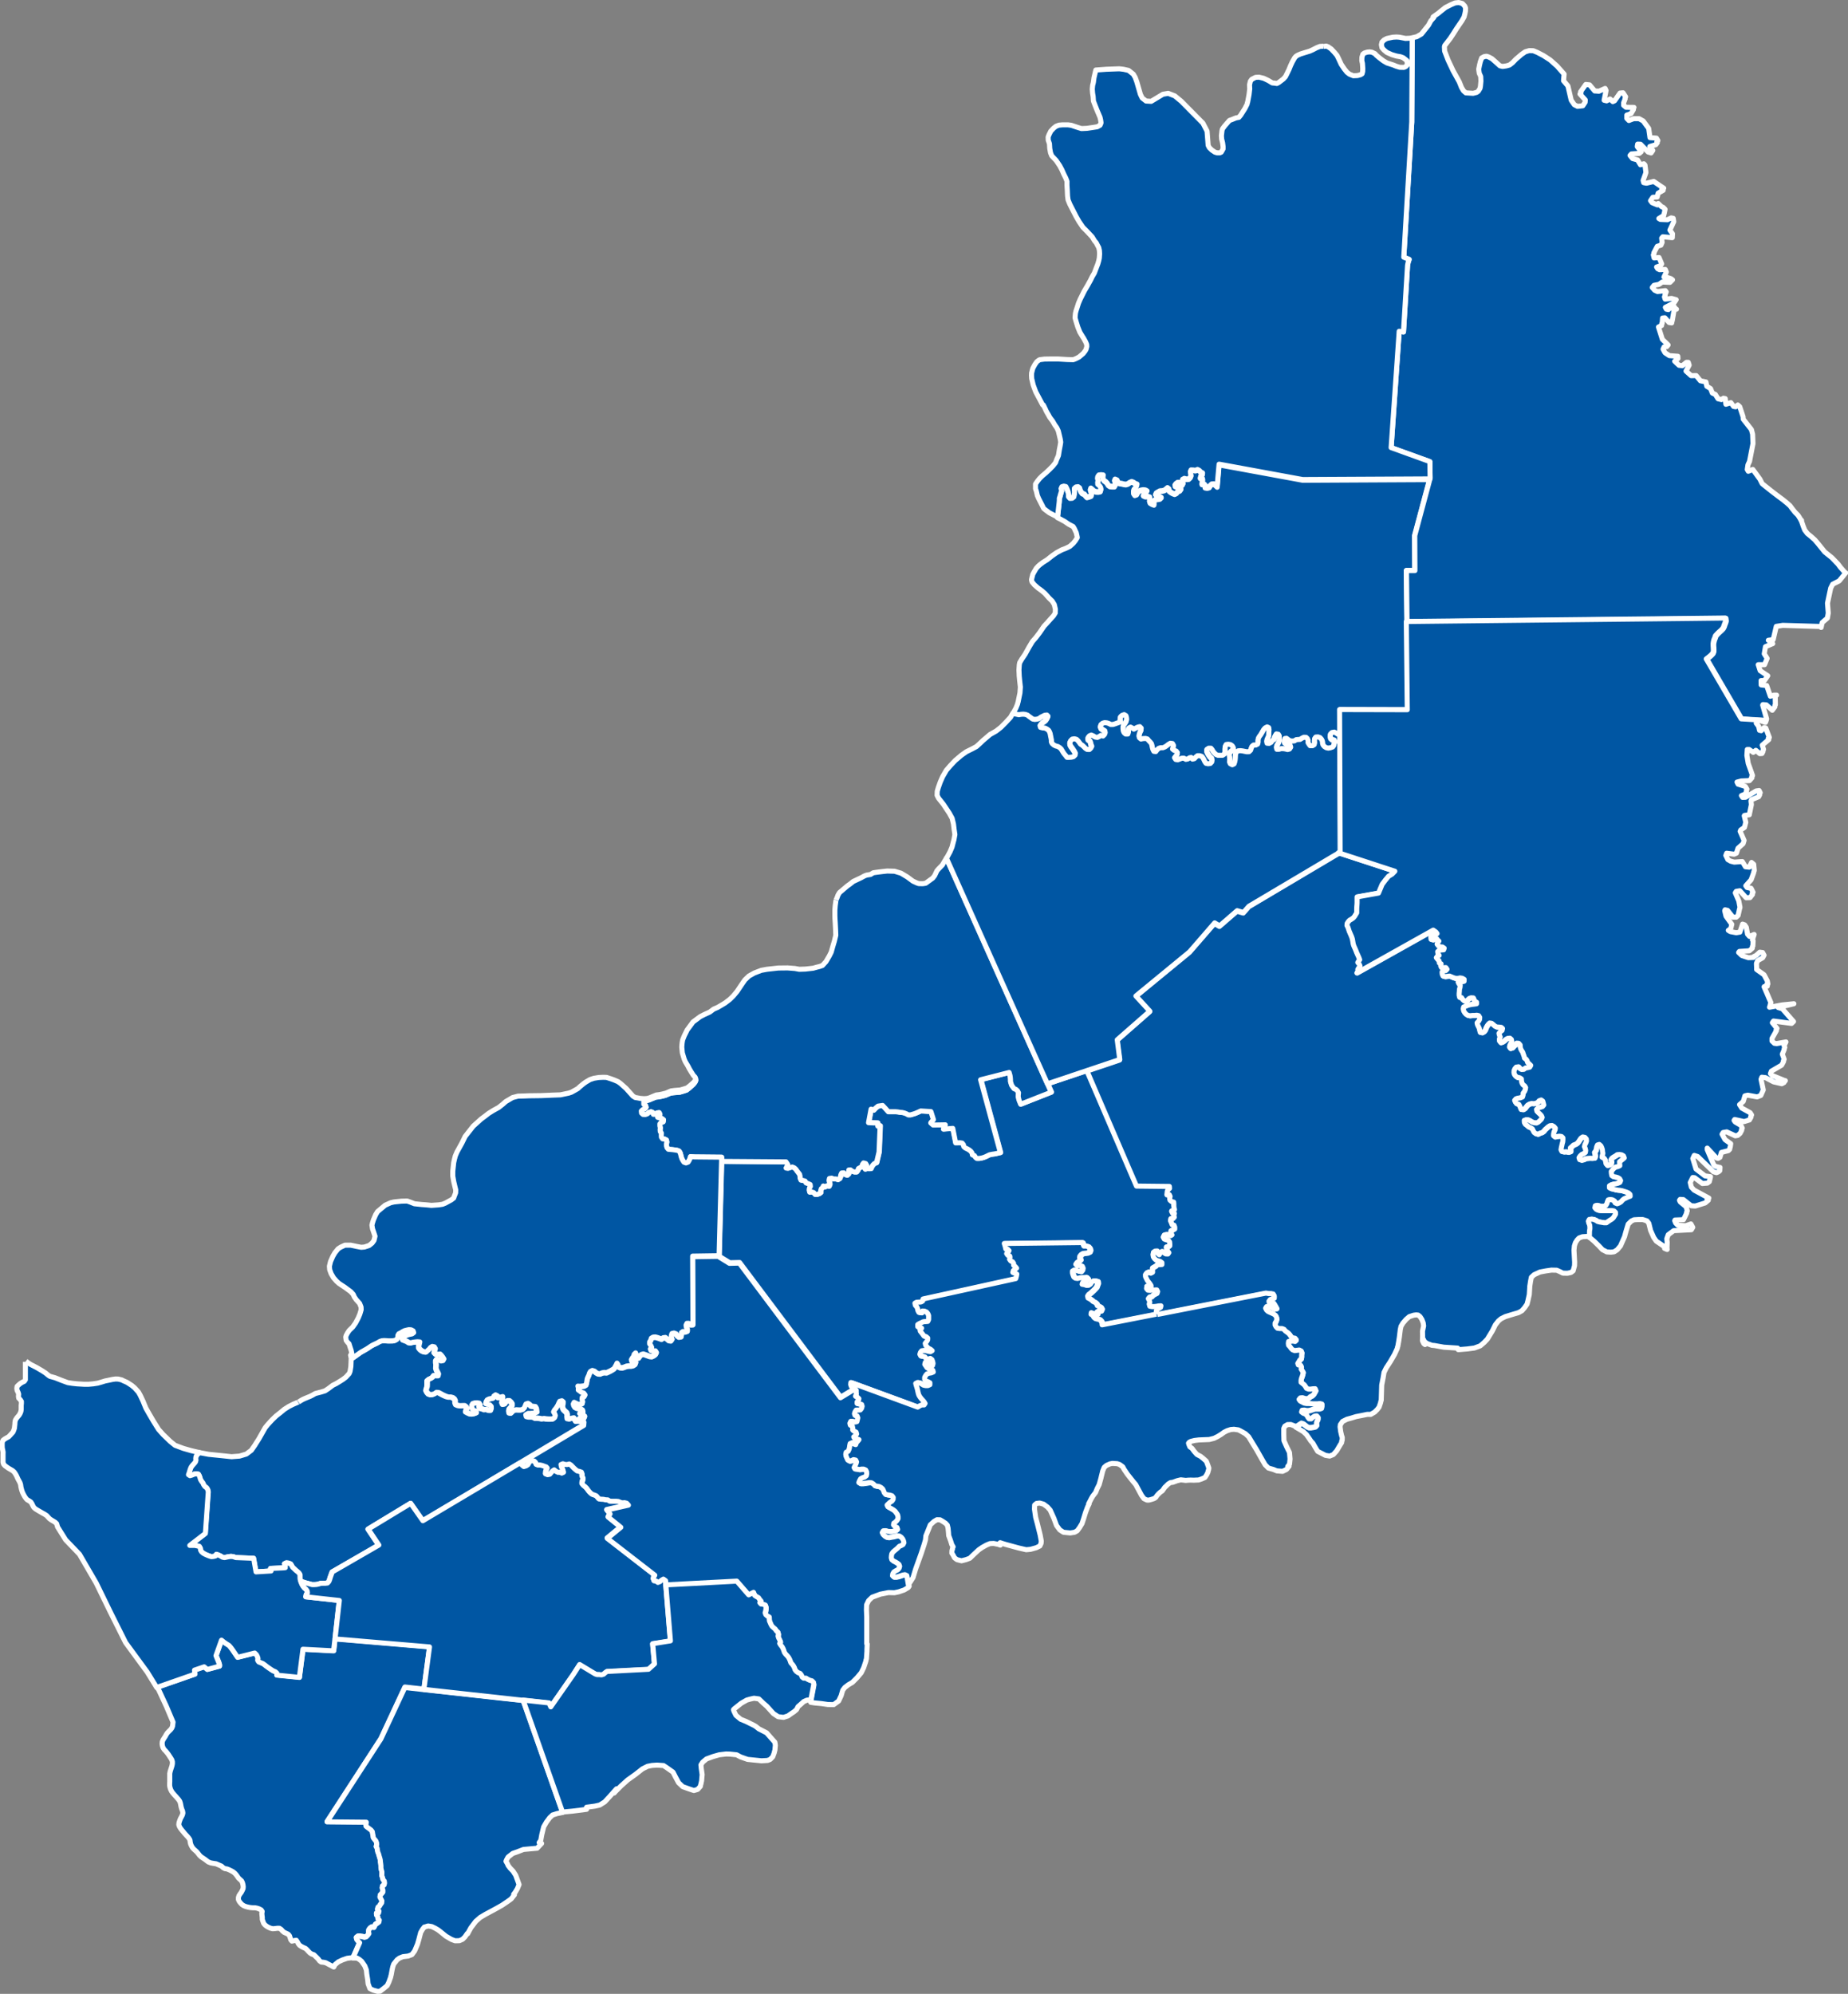 <?xml version="1.0" encoding="UTF-8"?> <svg xmlns="http://www.w3.org/2000/svg" id="Capa_2" data-name="Capa 2" viewBox="0 0 365.5 394.27"><rect x="0" y="0" width="365.5" height="394.27" fill="#808080" stroke="none"/><defs><style> .cls-1 { fill: #0056a3; fill-rule: evenodd; stroke: #fff; stroke-linejoin: round; } </style></defs><g id="Map"><path id="path4060" class="cls-1" d="M31.02,333.65h0l7.55-2.63-.07-.8,1.91-.65.62.52,2.4-.65v-.26l-.15-.5-.53-1.32,1.09-3.06.43.35.35.25.36.23.36.23.27.31.25.33.24.33.23.34.23.34.23.34.23.34,3.39-.85.33.32.19.36.13.38-.05.4.19.29.41.17.4.16.35.25.33.26.34.25.35.24.35.24.36.22.4.16.29.27-.02.4,4.48.45v-.1s.71-5.47.71-5.47l6.06.32.27-2.37,18.68,1.58-.02.19-1.09,8.21-3.76-.42-4.75,10.19-.45.68-1.28,1.98-8.86,13.64-.05.08,7.76.07-.06.41v.38s.34.26.34.26l.34.25.34.26.24.32.06.4.08.39.05.39.24.33.27.31.14.37.03.38-.11.37.2.35.05.39.08.38.16.37.1.39.12.38.1.38.03.4.03.18.03.21.03.39v.4s.08.38.08.38l.12.38v.39s-.03.4-.03.4l.16.37.06.36.27.31.06.39-.09.38-.33.27-.05.37.13.38v.4s-.24.32-.24.32l-.28.31-.04.39.2.36.17.35-.04.4-.23.32-.2.34-.31.28-.08.38.29.31-.08.36-.43.09.02.34.27.32v.39l.28.28-.08.39-.33.25-.36.23-.11.26-.18.34-.44-.07-.35.23-.24.34-.03.37.07.33-.24.34-.28.29-.37.11-.42-.13-.44-.06h-.44s-.32.26-.32.26l.1.38.26.32.31.28-1.14,2.6-.19.44-1.16.15-.92.32-.81.38-.64.53-.27.49-.08-.04-1.52-.81-.43-.09-.45-.04-.32-.23-.25-.34-.29-.3-.3-.29-.3-.29-.42-.13-.35-.23-.3-.3-.28-.31-.3-.28-.4-.17-.39-.2-.36-.23-.26-.32-.2-.38-.22-.31-.38.06-.48.11-.23-.27-.12-.4-.13-.39-.25-.3-.39-.19-.41-.18-.32-.27-.28-.32-.33-.22h-.46s-.45.06-.45.06l-.44.03-.43-.11-.4-.17-.37-.22-.33-.26-.25-.32-.14-.38-.13-.38v-.39s-.05-.39-.05-.39l-.04-.39.07-.41-.2-.3-.4-.21-.42-.14-.44-.08h-.45s-.44-.04-.44-.04l-.43-.08-.43-.11-.41-.16-.36-.23-.29-.3-.26-.33-.17-.36v-.4s.11-.38.11-.38l.22-.34.24-.33.19-.36.16-.36.03-.39-.05-.39-.1-.39-.17-.36-.31-.28-.31-.29-.23-.34-.07-.1-.17-.23-.28-.31-.33-.25-.38-.21-.39-.19-.4-.16-.45-.07-.36-.21-.31-.29-1.07-.46-.31-.04-.7-.12-.51-.2-.35-.26-.34-.26-.36-.24-.36-.24-.31-.29-.26-.33-.26-.33-.31-.29-.32-.28-.27-.31-.21-.36-.16-.38-.08-.39-.05-.39-.22-.36-.27-.32-.29-.31-.28-.31-.27-.33-.28-.33-.04-.06-.22-.28-.21-.35-.12-.36.04-.4.13-.4.15-.39.2-.37.19-.37.1-.38-.06-.38-.16-.39-.12-.39-.08-.4-.08-.4-.13-.38-.24-.34-.28-.32-.28-.32-.29-.31-.27-.32-.24-.33-.19-.37-.13-.39-.07-.39v-.4s.02-.4.02-.4v-.8s0-.4,0-.4v-.4s.08-.39.08-.39l.12-.39.13-.39.12-.39.07-.39v-.38s-.08-.25-.08-.25l-.04-.13-.22-.36-.23-.35-.23-.35-.25-.33-.27-.32-.3-.31-.22-.34-.13-.39-.06-.4.03-.41.15-.37.22-.35.23-.35.19-.36.23-.34.3-.31.31-.3.25-.32.15-.37.05-.4.05-.41-.51-1.2-.84-1.99-.22-.47-1.15-2.47-.09-.2-.4-.65"></path><path id="path4062" class="cls-1" d="M207.16,214.32h0l7.86-2.64,5.58,12.97,4.21,9.78,6.51.07.03.4-.29.26-.16.34-.02.37-.04.31.47-.04.15.34-.09.39.08.36.32.27.4.1.02.34v.39s.04.38.04.38l.1.37-.17.23-.4.12.18.35.37.07-.12.34.1.39-.27.3-.42.08-.04.37.17.37.14.38.36.08.15.39v.38l-.37.22-.39.2v.36l.21.37-.26.16-.43-.12-.44-.02-.42.11-.17.35.2.35.4.15.44.11.21.3.03.39v.4s-.25.22-.25.22l-.43.08.05.36.21.35.25.33-.19.26-.44-.02-.35-.23-.39-.15-.37.21-.16.34-.28-.26-.16-.38-.42.03-.31.22-.06.41.06.4.22.34.31.29.41.15.42.13.34.24v.36s-.46.04-.46.04h-.43s-.28.31-.28.31l-.36.21-.36.21v.38s.02.39.02.39l-.34.18-.42-.15-.39.17-.24.32.02.4.18.36.18.36.25.32.25.33.21.35v.37s-.43-.07-.43-.07l-.42-.08-.04.37.26.31.43.03.44-.04.44-.03.45-.02.17.33-.12.37-.38.19-.35.2-.28.31-.43.09-.26.29.2.35.05.34-.08.39.1.37.42.09h.45s.44-.06.44-.06l.43-.08.45-.02-.07.31-.37.22-.34.25-.14.37.12.38.08.26-10.75,2.11-.03-.4-.19-.35-.29-.31-.41-.06-.43-.12-.31-.27-.15-.35-.37-.22.04-.32.41.15.38.19.38-.06-.05-.43.32-.19h.42s.18-.39.18-.39l-.18-.33-.31-.18-.36-.15-.15-.38-.31-.27-.39-.18-.28-.27-.34-.23-.36-.18-.09-.39.21-.32.35-.27.31-.28.31-.29.29-.3.27-.32.13-.37.14-.38-.05-.37-.43-.1-.44.02-.31.27-.21.35-.36.23-.43.02-.41-.15-.45-.07.1-.32.38-.22.34-.25.28-.3-.26-.27-.44.04h-.44s-.44.06-.44.06l-.43.11-.43-.06-.31-.24-.15-.38-.11-.38v-.4s.36-.22.36-.22l.43.04.4.18.43.09.25-.31.07-.39-.16-.37-.42-.12h-.44s-.26-.25-.26-.25l.24-.35.36-.24.29-.3-.13-.35.03-.33.25-.33.37-.23.43-.05.44-.05.41-.2.14-.35-.11-.39-.28-.32-.4-.11h-.45s-.29-.68-.29-.68l-3.37.04-12.07.14.12.37.1.36.08.36.35.03.29.29-.17.32-.3.27.22.31.4.19.04.25-.09.36.23.33.39.2.17.3v.37s.35.27.35.27l.26.3-.31.23-.33.24-.11.37.42.13.37.2-.06.37-.15.53-12.19,2.68-6.02,1.32-.13.03-.07.4-.31.19-.44.03-.45.02-.33.19.07.37v.03s.29.32.29.32l.16.35.07.39.19.35.44.05.25-.31.44.02.39.18.26.32.15.37v.79s-.16.36-.16.36l-.45.04-.44.03-.37.18-.39.18-.33.19v.43s.39.07.39.07l.38.22-.33.22.06.36.25.32.25.33.24.33.4.11.33.28-.02.38-.21.35-.26.32.09.38.26.32.3.29.39.18.33.28-.33.2-.44-.08-.43-.11-.44-.04-.43.05-.24.31-.12.38.17.33.44.06.41.15.22.36.4.06.42-.14.33.24.14.38.08.39-.11.4-.35-.14-.35-.23-.36-.22-.37-.03-.1.39.22.32.22.33.33.19.43.12.39.2.09.35-.41.17-.43.07-.41.14-.26.32-.2.36v.4s.21.32.21.32l.44.13.38.22v.38s-.39.17-.39.17h-.44s-.43-.08-.43-.08l-.36-.23-.37-.21-.43-.09-.37.19.1.38.12.39.11.38.08.39.09.39.12.38.21.35.25.33.28.31.28.31.21.35-.19.28h-.46s-.38.17-.38.17l-.43.27-13.22-4.86-.04.4.12.36.37.21.18.16-.39.24-2.44,1.48-5.53-7.35-8.4-11.19-6.07-8.09-1.95.05-2.07-1.27v-.12s.49-18.67.49-18.67l12.75.09.34.51-.11.36-.19.35.37.04.42-.15.29-.06.14-.03.4.17.3.28.23.34.25.32.25.32.09.38v.04s.03.36.03.36l.16.38.41.07.42.13.19.35.4.14.4.18.05.37-.19.36-.04.39.09.39.42-.03.39.14.26.32h.41s.4-.13.4-.13l.31-.22v-.4s.1-.37.1-.37l.29-.23.11-.31.38.18.34-.22.42.1.15-.38-.06-.39-.1-.39.09-.39.43-.06.4.16h.44s.4.15.4.15l.35-.21.16-.37.07-.39.17-.35.41-.03.24.32.42.17.29-.26.02-.39.03-.4.32-.02.35.27.41.15h.45s.24-.32.24-.32l.14-.37.37-.21.4-.19v-.39l.23-.31.43.12.2.35-.19.34-.11.41.38-.1.45.02.31-.02.16-.39.24-.34.29-.28.17-.07.24-.09.5-2.12.21-5.16-.45.05-.04-.61-1.8-.08.5-2.67.53.2.34-.38.52-.42.89-.13.47.5.66.74h.57s.44,0,.44,0h.44s.43.03.43.03l.43.08.44.03.43.1.4.16.38.22h.42s.43-.14.43-.14l.42-.13.4-.16.4-.18.39-.18,2.01.12.5,1.59-.53.65.47.42,2.41-.04-.38.85,1.82-.15h.03s.57,2.87.57,2.87l.84-.02.44.06.25.3.08.4.3.26.4.19.37.21.33.27.23.32.07.37.41.16.21.35.27.22h.46s.43-.08.43-.08l.42-.11.41-.16.39-.19.39-.19.42-.09.38-.05h.06s.43-.09.43-.09l.43-.1.43-.1-3.91-14.41,5.64-1.44.17.6.06.39.02.39v.39s.12.38.12.38l.12.37.23.34.25.33.4.17.29.28.19.37-.04.37-.02.39.08.39.11.38.15.37.15.37,6.04-2.38-.75-1.67"></path><path id="path4064" class="cls-1" d="M59.04,277.25h0l.49-.32.48-.26.68-.29.64-.26.4-.2.64-.36,1.19-.31.72-.22.65-.43.89-.67.72-.36.6-.37.69-.43.57-.44.66-.71.17-.42.05-.28.11-.69.07-1.65-.13-.61.23.31.18.25,1.55-1.1.38-.21.37-.21.37-.21.36-.23.35-.24.36-.23.38-.19.39-.18.39-.19.37-.23.41-.14.44-.04.44.02.44.04h.44s.44-.01.44-.01l.43-.09.36-.21.16-.37.02-.41.18-.3.4-.19.36-.23.38-.19.43-.11.43-.09.44.03.39.21.11.35-.12.09-.21.16-.43.08-.42.11-.4.17-.43.1-.22.33.13.36.42.16.39.15.36.25.39.04.43-.1.43-.06.44-.04.46.04-.08.35-.09.39v.4s.24.32.24.32l.33.27.39.18.45.07.29-.28.32-.28.24-.32.36-.22.41.09.2.35-.1.37-.08.38.29.31.41.05.44-.04.27.28.25.34.21.34-.18.34-.4.07-.4-.2-.39-.19-.18.28v.4l.06.39-.02.37-.02.38.12.39.19.36.17.37-.09.4h-.41s-.43-.09-.43-.09l-.23.34-.33.23-.4.17-.32.26v.39s0,.4,0,.4l-.02.4-.13.38-.08.37.18.37.27.32.38.15.45-.03.4-.16.34-.25.43.03.38.2.38.21.39.19.4.17.42.11h.45s.43.13.43.13l.31.25.16.34-.02.4.15.37.39.17.44.06h.44s.45-.02.45-.02l.31.24.18.36-.21.32-.04.3.39.22.4.18.43.03.44-.07.42-.16-.07-.34-.44-.08-.31-.27-.1-.39-.03-.4.19-.33.42-.13.45-.02.44.07.2.35-.19.31.2.35.42.1.4.16.43-.06.4.18.4.02.12-.36-.02-.41-.27-.3-.42-.12-.41-.12.09-.4.21-.35.39-.19.43-.08.4-.1.11-.38.33-.24.37.18.18.35.44-.09.44-.1v.36s-.06.39-.06.39l-.06.39.15.37.38-.08.24-.35.3-.29h.39s.32.27.32.27l.21.33v.4s-.27.31-.27.31l-.28.3-.07.39.07.42.31.06.31-.3.3-.28.44-.09.44.02h.44s.42-.1.42-.1l.29-.3.16-.37.16-.38.4-.13.35.22.29.32.4.05.43.05.21.35.06.39.04.37-.41.17-.44.04-.44.04h-.45s-.37.22-.37.22l.1.35.42.1h.45s.44.04.44.04l.37.21h.44s.44.04.44.04l.43.09.43-.06.43.07.44.03h.44l.45-.03.32-.26.13-.38-.13-.38-.22-.34.17-.36.27-.32.23-.34.21-.35.16-.38.18-.35.43-.11.27.22-.02.4-.09.39.05.39.17.36.3.29.31.28.12.37-.02.4.05.4.39.07.42-.12.43-.08.23.32.2.34.72-.08.04.03.42-.06.38.19-.05.64-1.07.64-11.42,6.82-3.86,2.3-10.64,6.33-4.76,2.83-2.41-3.44-1.06.64-7.35,4.46,2.11,3.15-1.26.73-7.95,4.59-.14.38-.14.38-.13.38-.07.24-.04.14-.15.37-.27.3-.44.05h-.45s-.45.01-.45.01l-.41.13-.42.09-.44.02h-.43s-.42-.11-.42-.11l-.43-.12-.43-.11-.97-.32-.05-.11-.07-.39v-.79s-.21-.34-.21-.34l-.31-.28-.33-.26-.3-.29-.31-.29-.19-.34-.2-.33-.41-.16-.44-.05-.36.17.14.38v.4s-.4.04-.4.04l-2.5.11.08.5-2.97.18-.47-2.69-3.52-.14-.51-.18-.44-.05-.44.05-.43.09-.43.1-.4-.09-.36-.22-.39-.19-.43-.15-.19.32-.41.1-.41.04-.42-.13-.41-.16-.4-.18-.38-.21-.32-.27-.21-.34-.04-.39-.21-.35-.42-.1-.43-.09h-1.03l.05-.04,3.03-2.33.53-7.55.05-.67-.11-.47-.22-.34-.34-.25-.24-.33-.16-.37-.25-.32-.21-.34-.11-.38-.13-.38-.18-.32-.43-.09-.43.09-.4.17-.41.13-.16-.11-.14-.09.14-.38.11-.38.12-.38.16-.37.24-.33.28-.31.28-.31.14-.35-.03-.4.05-.39.22-.34.42-.44h.02s1.87.35,1.87.35l2.66.27,1.88.2,1.58-.12,1.35-.41.98-.74.67-.96.21-.34.59-.93,1.27-2.24.5-.61.37-.41.54-.58.74-.71.85-.67.77-.64.89-.57.92-.46.84-.36.08-.05"></path><path id="path4066" class="cls-1" d="M5.12,269.15h0l.38.3.57.37,1.11.57,1.15.67.69.45.53.44.34.22.31.08.7.2,1.27.5,1.24.46.9.14.94.1,1.37.08h.9s.91-.08.91-.08l.91-.14.76-.22.38-.12.33-.1.75-.15.71-.15.59-.08.55.02.66.16.38.19.62.27.42.26.57.37.57.48.75.83.36.64.54,1.14.57,1.39.31.55.34.6.88,1.5.99,1.58.9,1.01,1.4,1.35.95.77,1.66.62,1.55.44.64.15.94.22-.42.44-.22.34-.05.39.03.4-.14.35-.28.31-.28.31-.24.33-.16.37-.12.38-.11.38-.14.38.14.09.16.11.41-.13.4-.17.43-.09.43.09.18.32.13.38.11.38.21.34.25.32.16.37.24.33.34.25.22.34.11.47-.05.67-.53,7.55-3.03,2.33-.05.04h1.03l.43.09.42.1.21.35.04.39.21.34.32.27.38.21.4.18.41.16.42.13.41-.04.41-.1.19-.32.43.15.39.19.36.22.4.09.43-.1.43-.09.44-.05.44.05.51.18,3.52.14.47,2.69,2.97-.18-.08-.5,2.5-.11.39-.04v-.4s-.13-.38-.13-.38l.36-.17.44.05.41.16.2.33.19.34.31.29.3.29.33.26.31.28.2.34v.39s.01.4.01.4l.07.39.05.11.11.26.15.37.21.35.25.33.32.27.23.33.05.4-.23.3-.09.46,6.63.73-.85,7.6-.27,2.37-6.06-.32-.7,5.47v.1s-4.49-.45-4.49-.45l.02-.4-.29-.27-.4-.16-.36-.22-.35-.24-.35-.24-.34-.25-.33-.26-.35-.25-.4-.16-.41-.17-.19-.29.05-.4-.13-.38-.19-.36-.33-.32-3.39.85-.23-.34-.23-.34-.23-.34-.23-.34-.24-.33-.25-.33-.27-.31-.36-.23-.36-.23-.35-.25-.43-.35-1.09,3.06.53,1.32.15.5v.26l-2.4.65-.62-.52-1.91.65.07.8-7.55,2.63-1.88-3.06-.56-.76-3.69-5.03-.05-.09-2.08-4.16-.86-1.72-2.83-5.81-1.26-2.17-2.06-3.54-.11-.11-.29-.31-2.26-2.35-.07-.07-1.6-2.56-.18-.64-.29-.28-.37-.23-.38-.22-.36-.25-.29-.31-.28-.31-.42-.28-.32-.17-.38-.22-.38-.22-.37-.22-.37-.23-.31-.28-.2-.36-.18-.38-.22-.34-.36-.24-.38-.22-.27-.31-.23-.35-.2-.36-.18-.37-.14-.38-.11-.39-.09-.39-.05-.4-.12-.38-.19-.36-.2-.36-.17-.37-.17-.37-.21-.36-.24-.34-.32-.27-.38-.22-.38-.22-.36-.25-.36-.26-.27-.3-.11-.37v-.42s0-.22,0-.22v-.19s0-.4,0-.4v-.4s.01-.4.01-.4l-.07-.39-.09-.39-.02-.4v-.4l.02-.4.16-.36.34-.26.38-.22.38-.21.29-.3.28-.31.28-.31.16-.37.13-.39.09-.79.02-.4.07-.39.2-.35.26-.33.28-.32.21-.35.15-.38.06-.39v-.4s0-.4,0-.4l.04-.41v-.4s-.22-.34-.22-.34l-.31-.31-.05-.38.04-.41-.12-.37-.19-.36-.05-.41.05-.39.31-.3.33-.28.37-.23.41-.19.22-.31v-3.55"></path><path id="path4068" class="cls-1" d="M103.45,336.21h0l5.48,15.57,2.2,6.24.13.38-1.09.23-.82.26h-.04s-.59.55-.59.55l-.65.88-.54.93-.37,1.52-.21,1.15-.04.05-.28.4.16.05.33.11-.89.95-1.05.09-1.65.15-.7.27-.49.19-.92.32-.93.72-.2.36-.1.18-.12.3.05.08.22.38.16.36v.02s.19.24.19.24l.18.25.6.62.53.82.46,1.27.2.56-.14.34-.18.45-.45.75-.3.38.15.1-.17.22-.47.6-.81.58-.99.67-1.19.67-.25.14-1.85.99-1.04.62-.88.77-.96,1.27-.49.89-.14.29-.08-.05-.47.68-.24.24-.22.22-.63.28-.85.02-.72-.27-1.1-.64-1.09-.89-.49-.37-.55-.32-.25-.12-.33-.16-.08-.04-.73-.12-.36.11-.33.1h-.05s-.36.45-.36.45l-.21.36-.16.28-.11.42-.15.57-.11.43-.26.89-.31.74-.25.59-.54.73-.75.28-1.02.12-.69.28-.47.34-.66.83-.17.48-.02.07-.11.47-.21,1.15-.05.14-.05.28-.38,1.04-.31.64-.64.53-.76.58-.51.03-.84-.23-.67-.32-.36-.96-.08-.8-.18-1.11-.08-.8-.31-.81-.64-.92-.44-.36-.44-.26-.73-.02h-.1s.19-.43.19-.43l1.14-2.6-.31-.28-.26-.32-.1-.38.32-.26h.44s.44.05.44.05l.42.13.37-.11.28-.29.24-.34-.07-.33.03-.37.24-.34.35-.23.44.07.18-.34.11-.26.36-.23.33-.25.08-.39-.28-.28v-.39l-.27-.32-.02-.34.43-.09.08-.36-.29-.31.08-.38.31-.28.2-.34.23-.32.04-.4-.17-.35-.2-.36.04-.39.28-.31.25-.32v-.4s-.14-.38-.14-.38l.05-.37.33-.27.09-.38-.06-.39-.27-.31-.06-.36-.16-.37.02-.4v-.39s-.12-.38-.12-.38l-.07-.38v-.4s-.04-.39-.04-.39l-.03-.21-.03-.18-.03-.4-.1-.38-.12-.38-.1-.39-.16-.37-.08-.38-.05-.39-.2-.35.11-.37-.03-.38-.14-.37-.27-.31-.24-.33-.05-.39-.08-.39-.06-.4-.24-.32-.34-.26-.34-.25-.33-.26v-.38s.05-.41.05-.41l-7.76-.07.05-.08,8.86-13.64,1.28-1.98.45-.68,4.75-10.19,3.76.42,19.61,2.16"></path><path id="path4070" class="cls-1" d="M282.77,94.69h0l-3,11.2.03,6.91h-1.67l.11,10.13.19,17.4v.04l-12.79-.03h-.6l.02,5.25-.46-.25-.36-.24-.37-.18-.44.08-.3.3-.05.39.08.4.3.27.43.13.14.34-.17.36-.08.39-.22.28-.42.15-.43.08-.43-.09-.36-.23-.27-.32-.1-.37-.02-.39-.18-.36-.27-.31-.41-.15-.45.03-.22.31-.03.4.03.4-.1.4-.33.19h-.47s-.2-.25-.2-.25l-.21-.35.02-.4-.13-.37-.28-.27-.43-.02-.39.19-.36.23-.41.02-.37.04-.34.23-.44.04-.44-.05-.35-.23-.33-.26-.32.04-.08.38.02.38.32.26.38.19.4.15.1.36-.23.35-.39.11-.42-.11-.43-.09h-.43s-.42.14-.42.14h-.42s-.1-.38-.1-.38l.09-.39.21-.35.18-.35.11-.38v-.8s-.21-.33-.21-.33l-.39-.06-.23.36-.16.37-.05.37-.37.22-.22.34-.38.21-.43-.03-.08-.38.09-.39.16-.37.15-.37v-.39s.04-.39.04-.39l.04-.39-.07-.41-.31-.14-.39.2-.27.31-.21.35-.2.35-.21.35-.25.33-.2.35-.05.39v.39s-.09.38-.09.38l-.36.19h-.45s-.31.27-.31.27l-.15.37-.12.38-.3.29-.43.02-.43-.08-.43-.09-.44-.05-.45.04-.32.25-.18.37-.02.4-.02.4-.04.39-.08.39-.13.38-.35.17-.39-.2-.16-.36.03-.39v-.4s-.06-.39-.06-.39l-.08-.39.18-.36.29-.29.36-.23v-.38s-.19-.36-.19-.36l-.34-.24-.43-.07-.43.05-.18.36-.04.4v.4s0,.39,0,.39l-.18.37-.34.23h-.44s-.45,0-.45,0l-.38-.15-.31-.29-.26-.31-.2-.35-.24-.3h-.46s-.33.23-.33.23v.38s.17.37.17.37l.21.35.24.33.31.28.08.39-.07.39-.27.29-.45.06-.42-.09-.23-.33-.17-.37-.19-.36-.25-.31h-.01s-.4-.14-.4-.14h-.43s-.33.27-.33.27l-.28.31-.37.09-.27-.32-.31.05-.34.24-.4.08-.36-.23h-.44s-.4.17-.4.17l-.41.15-.4-.07-.23-.35.23-.3.26-.32.08-.39-.23-.3-.42-.14-.31-.26.12-.37.05-.39-.19-.33-.42-.05-.38.22-.33.26-.35.24-.4.16h-.44s-.4.13-.4.13l-.31.29-.26.35-.39-.05-.18-.35-.11-.38-.08-.39-.09-.38-.25-.32-.29-.3-.27-.32-.39-.11-.28.02h-.17s-.44.1-.44.1l-.3-.25-.1-.38.09-.39.12-.38.19-.36.05-.4-.28-.29-.39.09-.39.19-.39.21-.29-.2-.38-.2-.36.2-.05.4v.4s-.12.36-.12.36h-.45s-.31-.28-.31-.28l-.15-.37-.04-.4v-.4s.11-.38.11-.38l.26-.32.22-.34.12-.38-.02-.39-.11-.38-.35-.2-.42.15-.3.29-.06.39.04.41-.22.28-.42.15-.41.15-.41.12h-.45s-.36-.18-.36-.18l-.4-.13-.44-.05-.41.12-.32.27-.11.38.14.36.36.25.37.23.07.36-.13.38-.3.3-.4-.12-.35.22-.22.11-.15.07-.43-.07-.37-.23-.41-.17-.36.16-.26.32v.39s.35.24.35.24l.15.37.08.38.15.35-.19.37-.29.28-.45-.02-.35-.23-.29-.3-.3-.28-.36-.23-.24-.33-.25-.33-.3-.29-.43-.11-.42.07-.3.29-.17.37.03.39.19.36.25.33.23.34.22.34.18.37-.07.38-.31.29-.41.11-.44.03h-.44s-.24-.33-.24-.33l-.27-.31-.23-.32-.2-.34-.2-.34-.3-.28-.36-.22-.42-.11-.38-.19-.32-.28-.18-.33v-.4s-.06-.39-.06-.39l-.09-.39-.06-.39-.13-.38-.19-.35-.35-.25-.39-.19-.44-.03-.43-.11-.1-.35.23-.34.3-.29.35-.23.31-.28.21-.34.18-.39-.22-.22-.44.06-.39.19-.38.19-.33.26-.41.12-.44.05-.43-.08-.34-.26-.35-.24-.33-.27-.4-.14-.43-.05-.44.03-.43.08-1.21-.26.06-.1.58-1.04.34-.83.07-.32.04-.1.37-1.81.08-1.15-.15-1.37-.08-.84v-.07s-.05-1.12-.05-1.12l.07-1.02.08-.41.41-.69.65-.96.79-1.42.66-1.1.69-.79.52-.68.2-.26.52-.76.39-.57.54-.57.64-.73.67-.73.36-.57v-.27s.02-.45.02-.45l-.22-.94-.41-.67-.62-.6-.8-.9-.66-.57-.72-.52-.72-.63-.47-.57-.11-.42.14-.63.02-.04.09-.39.26-.49.42-.71.41-.46.05-.04.3-.26.57-.43.84-.53,1.01-.8.88-.61,1.03-.55.81-.31.75-.37.69-.62.41-.51.36-.57.02-.05-.04-.21-.16-.72-.4-.87-.23-.37-.87-.46-.81-.55-.9-.49-.51-.25.05-.45.28-2.47.03-.39v-.39l.13-.38.1-.38.12-.38.11-.38-.12-.39.16-.37.38-.12.41.09.19.37.16.37.13.38.05.39.02.39.26.3.44-.03.33-.26.06-.39.08-.38-.03-.39v-.4s.3-.27.3-.27l.42-.06.3.22.12.39.17.36.26.32.41.16.23.3.28.3.41-.11.4-.16.07-.38-.13-.38-.11-.39.12-.36.32.26.3.29.41.14.43.02.4-.08.12-.39-.05-.38-.23-.34-.33-.25-.02-.4.09-.38-.13-.38.06-.39.22-.31.44-.05.42.05-.04.36v.37s.22.35.22.35l.35.23.28.3.19.35.34.24.44.04h.44s.18-.33.18-.33l-.05-.4-.12-.39.12-.3.4.17.14.36.32.26.43.05.42.11.43.06.41-.13.35-.24.39-.17.38.15.29.22.39.14-.08.4-.23.33-.29.3-.09.38.02.4.22.33.37-.13.2-.37.27-.3.4-.16.44-.07.44.05.32.19-.2.36-.38.21-.15.32.37.17h.44s.43.13.43.13l.04.37-.07.39.12.37.36.22.39.15v-.38s.02-.39.02-.39l.3-.27.44-.06.42-.07.26-.26-.36-.2-.44-.07-.33-.23.16-.36.36-.22.37-.2.44-.03.4-.09.34-.24.31-.27.29.23.04.4.33.25.36.2.39.15.37-.18.25-.33.39-.15.23-.33-.31-.21-.44-.05-.38-.16-.04-.36.2-.27.34-.24h.27s.21.35.21.35l.4.13.17-.33-.13-.36.05-.38.35-.19.42.12.43-.04.3-.29.15-.36-.07-.39-.04-.4.14-.31.44.02.42.06.41-.17.36.18.27.3.37.2-.03.39-.33.24-.08.38.43.11.05.35-.13.38-.02.36h.44s.22.24.22.24l-.05.4.41.08.4-.11.2-.35.3-.28.42-.03.35.25.3.29.39-4.42.18.03,16.36,3.01,25.16-.13"></path><path id="path4072" class="cls-1" d="M279.27,7.49h0l.94-.23.92-.53,1.41-1.77.45-.84.58-.65-.13-.12,1.03-.73.47-.39.93-.74.65-.33.18-.09.27-.14.82-.35.71-.08.74.2.46.5.16.4-.02.58-.15.73-.03.05-.08.37-.43.76-1.05,1.54-.07.11-.67,1.06-.56.84-.7.9-.35.45-.07.25.04.86.69,1.79.99,2.1,1.22,2.2.44,1.11.39.65.46.41.61.04.84.05.39-.1.29-.07.34-.24.35-.58.08-.43.09-.98-.04-.92-.29-.65-.11-.8.03-.14.17-.84.05-.15.05-.27.29-.82.48-.26.47-.08.4.13.67.35.82.72.76.69.54.13.75-.11.61-.17.59-.45.66-.69,1.11-.95.76-.53.78-.23h.16s.65.02.65.02l.77.32,1.23.64.71.46.62.4,1.37,1.22,1.39,1.58-.11,1.32.87,1.03.52,2.27.13.55.61.89.63.32.32-.03.73-.08.46-.7.03-.36v-.1s-1.05-1.17-1.05-1.17l.22-.3-.11-.12.68-.96.36-.51.75.08,1.02,1.21h.14s.68.05.68.05l.95-.42.29-.13.18.41-.29,1.48-.09.44.29.07.2.05.68-.36.15.14.4.37.34-.16.96-1.36.12-.17h.16s.07-.02.07-.02l.37-.03.51.79-.14.37.04.06-.29.74v.52s.46.38.46.38l.85.02h.33s.4.01.4.01l-.18.31.07.12-.47.8-.83.28v.67s.23.23.23.23l.17.18.94-.36h1.08s.81.44.81.44l.2.27.3.41.59.8.07.49.02.13.17,1.21h.02l1.25.09.29.48-.08.1-.13.16.1.16-.24.32-.06.08-1.19.36.05.18.55.59-.21.31-.13.19-.59-.18-.51-.52-.99-1.02-.57-.02-.07.42v.08s.46.6.46.6l.32.4-.26.23-.12.1-1.57.11-.27.3.13.16.38.46.97.26.58.96.68-.19.22.24.18,1.41v.09s-.11.33-.11.33l-.44,1.22.02.07.09.37.46.09.09.02,1.03-.25.4-.1h.02s.83.57.83.57l1.14.76-.05.03-.35.2.29.19-1.01.58-.07.33-.11.42-.86.05-.45.67.08.1.23.3.57.24.48.2.16-.28.65.62.33.14.37.38-.02.12-.14.69-.02.02-.08.4-.97.6.03.02.27.16,1.42.06.11-.06.61-.3.41.08.1.68-.07.15-.06.13-.63,1.37.03.04.03.04.42.6.04.06-.04.58v.17s-.09,0-.09,0l-.93-.09-.54-.05-.32-.03-.12.14-.11.13.03.26.06.59-.12.28-.11.26-.72.22-.13.24-.54,1.03.03.15-.14.27.14.61.98-.08.53,1.27-.25.35-.76.26.16.26.04.06.02.03.37.18,1.12-.05.04.09.06.15.11.27-.15.32-.32.69h.08s.69.1.69.1l.63.21.14.11.11.08.05.03-.29.29-.21.21h-.16s-1.37-.06-1.37-.06l-.65.46-.98.19-.35.43.12.14.04.04.32.37.52.23.04.02.77-.09.77-.09.18.24-.15.37-.09.21.03.09-.14.33.14.44,1.28-.14.75.21.15.04-.43.64-1.71.88.2.36.3.06.11.02.27-.24.54-.49.41.24-.06.34.43.07-.43-.05-.09.51-.04.21-.06.35-.22,1.27h-.03s-.07.42-.07.42l-.52-.08-.84-.93-.45.05v.03s-.08,1.02-.08,1.02l-.08.04-.03.39-.62.29.1.33.48,1.51.19.6.68.66.46.45-.09.11-.15.18-.03.04-.53.06-.2.44.04.08.14.26.21.38.85.56,1.68.13.03.44-.05.04-.08.07-.52.43.19.18.23.22.43.4.67.08.8-.66h.37s.09.29.09.29l.08.26-.15.29-.47.89.08.07.69.62.23.21h.28s.7-.01.7-.01h.03l.75.92.09.11.95.2.14.03.17.85.25.15.49.3.35.89.6.28.54.86.36.08.31.07.13-.09.25-.17.37.07.11.98.02.14.15-.05.83-.27.33.46.21.29.41.07.17-.14.25-.22.38.34.66,1.98.03.45v.03s1.62,2.06,1.62,2.06l.24.92.07,1.87-.68,3.51-.31.67-.14.93.2.35.9-.36,1.39,1.9.46.91.23.19,1.54,1.23,1.23.94.62.46.51.38.75.61.62.55.06.08.34.46.61.77.58.58.44.7.12.26.14.04v.24s.1.26.1.26l.23.67.19.48.11.28.51.67.75.61.39.35.33.29.68.8,1.29,1.6,1.44,1.16,1.15,1.2.07.08.44.59.04.05.86.97.16.08-1.3,1.6-1.29.66-.39.77-.63,2.97.15,1.97-.17.98-.8.69-.24.2-.2.97-.11-.2-7.48-.22-1.28.2-.61,2.62-.96.13.87.66-1.44.61-.24,1.41.57.9-.51,1.25h-1.25s.38,1.18.38,1.18l1.5,1.01-.64.93-.68.02.02.86,1.09.12.73,2.12.71-.22h.25s.27,0,.27,0l-.27.27.03,1.63-.11.15v.2s0,.07,0,.07l-.5.67-1.18-1.07-.68-.05-.04.1.35,1.23.05.18.36,1.25.02.08-.12.4-.02-.07-4.76-.29-6.91-11.85.33-.26.33-.26.31-.28.28-.31.14-.37v-.4s-.01-.4-.01-.4l-.03-.39v-.39s.08-.39.08-.39l.1-.38.16-.37.12-.38.27-.3.29-.3.31-.28.31-.28.28-.31.18-.35.12-.38.15-.37.12-.38-.07-.56-6.8.08-56.28.61-.11-10.13h1.67l-.03-6.91,3-11.2.04-.14-.05-3.28-7.66-2.77,1.54-22.24.05-.76.85.12.81-13.2.06-.28.07-.33.18-.53-.49-.2-.57-.23.74-12.52.84-14.22.09-16.63"></path><path id="path4074" class="cls-1" d="M264.8,168.65h0l11.16,3.65-.55.57-.7.43-.63.76-.63.84-.72,1.72-4.24.76.02.77v.4s-.04.4-.04.4l-.03.39-.02.4v.4s0,.39,0,.39l-.21.34-.21.35-.26.31-.35.25-.37.21-.28.3-.22.35v.06s-.03.32-.03.32l.19.37.13.38.12.38.16.37.16.37.16.37.13.38.08.39.06.39.08.39.14.37.17.37.16.37.14.37.16.37.17.37.17.39.14.38-.19.24-.19.3.27.31.17.37-.21.34-.22.34.04.37-.23.34,15.1-8.46.53.37.23.31-.37.17-.45-.03-.35.2-.06.4.04.39.41.11.35-.23.31-.05.12.16.13.17.23.2-.27.33-.08.27.26.33.37.22h.42s.35.26.35.26l-.11.32-.44.03-.44.06-.3.27.06.39.23.36-.35.17-.2.27.26.32.28.32.04.39.35.19-.07.4.15.32.42.05.45-.02.23.33-.26.26-.46.07-.26.22.03.42.16.36.42.12.43-.05.44-.05.4.16.4.17.42.12h.44s.42-.1.42-.1l.43.07.38.22-.02.37-.41.11-.45-.1-.31.15.16.35.25.31-.04.4-.11.38-.02.4-.06.39v.4s.12.39.12.39l.39.07.2.34.3.27.42.15.25-.29.3-.3.39-.15.46.03.15.31.07.35.41.18v.31l-.44.07-.44.05-.43.08-.42.11-.4.17-.42.16-.08.35.08.41.2.35.28.31.35.23.43.08.44-.05h.44s.44-.05.44-.05l.39.08.21.35-.03.4-.2.36-.29.31.08.37.18.37.18.36.07.39.11.39.39.08.37-.22.24-.33.13-.38.19-.36.23-.34.3-.29.41.06.33.26.31.28.38.19.44.02.44.05.25.22-.09.38-.34.26-.27.33.09.36.12.28.03.08-.16.38.02.4.26.33.34-.11.35-.24.3-.29.37-.2.44-.04.29.25.08.39-.18.35-.19.36-.09.39.21.29.4-.13.26-.32.32-.26.23-.34.4.03.29.32.03.38.07.38.2.36.22.34.12.38.14.37.09.4.33.23.18.29.12.36.32.28.28.28-.2.35-.41.1-.42.07-.34.26-.43.03-.37-.21-.27-.31-.42.05-.27.31-.16.37-.03.39.1.39.25.33.33.24.44.07.35.23.02.39.09.39.19.35.35.26.19.33-.07.4-.16.37-.25.32-.03.4-.11.36-.41.17-.44.07-.43.12-.27.31.15.35.23.3.43.13.18.31.14.35.14.35.44.04.33-.22.24-.33.27-.32.36-.22.42-.12.44.04.43-.07.38-.2.26-.31.41-.15.31.23.11.39.09.37-.27.32-.42.13-.42.13-.32.28.07.35.29.3.31.28.29.31.15.35-.16.37-.31.29-.3.28-.35.17-.44-.04-.42-.13-.36-.23-.38-.2-.44-.05-.38.13.02.41.19.35.34.25.31.28.39.16.34.22.17.36.19.35.35.25.41.11.38-.2.42-.13.33-.24.24-.32.31-.28.31-.28.36-.23.43-.04.38.21.27.32-.05.32-.19.36-.09.39-.02.4.3.26.42-.09.43-.06.43.06.29.26v.4s-.04.39-.04.39l-.11.39-.08.39-.09.39-.06.39.17.34.43.1.44-.04.42.12.42-.15v-.34s-.04-.4-.04-.4l.32-.26.3-.29.41-.14.35-.24.26-.32.22-.34.24-.33.35-.23.43.09.27.31.04.4-.13.37-.19.36-.08.39.15.36.09.39-.06.39-.35.24-.39.17-.3.29-.22.34.12.37.4.12.43-.1.36-.2.44-.05.44-.03.44.02.44-.05.13-.35-.05-.39-.09-.38.26-.33.1-.38.07-.39.16-.37.36-.11.32.28.17.37.12.39.03.38.07.36-.1.35-.07.39.39.18.24.33.09.39.08.39.28.33.37-.08.36-.24.06-.38-.13-.38.2-.33.34-.24.38-.21.34-.25.44-.04.44.06.36.21.16.4-.27.24-.33.27-.34.26.03.39.03.38-.39.18-.43.1-.34.24-.28.31-.25.32.03.39.08.41.31.21.45.08.42.12.36.22.2.37-.15.35-.39.18-.43.11-.44.06-.42.12-.38.21v.38s.36.19.36.19l.44.09.42.13.43.07.44.04.43.08.42.13.42.14.4.17.3.29.03.35-.42.15-.39.19-.4.18-.32.26-.27.32-.36.23-.42.16-.39-.17-.17-.34-.35-.24-.44-.07-.41.06-.16.38-.12.39-.21.33-.41.16-.44.02-.43-.1-.43-.11-.36.09-.07.39.28.31.4.17.44.06.44.02h.44s.44-.01.44-.01h.44s.45,0,.45,0l.44.08.3.29v.36s-.21.36-.21.36l-.21.34-.31.28-.37.22-.36.24-.34.25h-.42s-.45-.07-.45-.07l-.44-.07-.42-.11-.36-.23-.4-.17-.44-.06-.45.07-.18.34.09.38.17.37.05.39v.39s-.08.39-.08.39l-.03,1.28-.46-.22-.95.06h-.03s-.68.24-.68.24l-.39.41-.34.54-.21.67v.1s-.07.71-.07.71l.13,2.37-.02.68-.11.41v.02s-.05.16-.05.16l-.11.43-.43.33-.71.15-.9-.02-.61-.31-.61-.27-1.04-.02-1.04.15-1.23.23-1.15.53-.38.35-.17.15-.05.24-.1.5-.17,1.09v.15s-.09,1.46-.09,1.46l-.29,1.3-.03.13-.02.03-.09.4-.49.71-.36.42-.18.2-.67.37-1.19.35-1.21.37-.22.07-.82.41-.08.06-.13.11-.33.28-.59.75-.6,1.21-.99,1.63-.63.66-.77.66-.64.24-.55.2-1.38.18-1.61.13h-.2l-.1-.3-2.75-.18-1.85-.33-.48-.04-.4-.15-.58-.21-.51-.39-.22-.45-.05.34.39.5v.21s-.24-.18-.24-.18l-.27-.56.03-.89-.02-1.01.22-1.05-.08-.59-.26-.68-.36-.56-.37-.3-.38-.05-.52.07-.86.28-.63.54-.64.75-.37.62-.14.63-.19,1.56-.12.76-.17.97v.03s-.06.1-.06.1l-.03.16-.02.14-.55,1.21-.85,1.46-.79,1.21-.44.89-.18,1.08-.28,1.43-.09,3-.11.3v.12s-.31.92-.31.92l-.02.03-.25.33-.07.1-.54.54-.77.45h-.71s-1.07.22-1.07.22l-.21.04-.93.18-.93.29-.86.23-.34.17-.52.26-.45.65v.04s-.05.39-.05.39l.09.7.02.19.19.83.13.38-.02.57-.1.17v.26s-.31.5-.31.5l-.51.86-.16.27-.66.74-.72.3-.19-.03-.66-.11-.91-.47-.12-.06-.5-.26-.47-.77-.47-.83-.41-.45-.34-.51-.54-.77-.62-.58-.77-.46-.69-.4.4-.26.71-.46.42.14.33.26.33.27.39.19h.43s.44-.07.44-.07l.43-.1.26-.28-.06-.41.1-.37.2-.36.02-.4-.27-.31-.4.05-.37.25-.32.29h-.42s-.24-.31-.24-.31l-.19-.36-.31-.28-.41-.15-.33-.25.11-.34.42-.04.44.1h.44s.43-.11.43-.11l.41-.15.42-.12h.44s.44,0,.44,0l.39-.14.06-.4v-.37s-.41-.09-.41-.09l-.44.05h-.44s-.44,0-.44,0l-.44-.03-.44-.02h-.45s-.43-.09-.43-.09l-.38-.2-.4-.2-.24-.33.25-.3.44-.04.41.14.44.07.39-.13.31-.3.39-.19.3-.29.2-.35.2-.36-.15-.37-.43.02-.44.06h-.44s-.4-.16-.4-.16l-.2-.35-.24-.33-.33-.27-.3-.24v-.41l.09-.39.14-.38.12-.38.08-.39-.2-.34-.22-.34.07-.39-.18-.36-.45-.06-.1-.3.21-.33.17-.31.32-.29.07-.38v-.4s.05-.39.05-.39l-.15-.36-.39-.18-.45.06-.43.06-.41-.15-.29-.28-.24-.34-.29-.31-.04-.36.05-.37.41-.13.44-.05.43.08.24-.23-.26-.32-.44-.07-.3-.21-.23-.34-.26-.32-.34-.25-.34-.25-.26-.32-.41-.14h-.44s-.44-.07-.44-.07l-.28-.29-.18-.35v-.39s.21-.34.21-.34l.12-.38-.04-.39-.18-.36-.32-.27-.39-.19-.4-.17-.39-.18-.31-.28-.19-.37.19-.31h.44s.43.03.43.03l.4.18.39.19.38-.05-.19-.35-.21-.35-.21-.33h-.44s-.45-.05-.45-.05l-.06-.35.25-.33.4-.15.38-.19v-.4s-.21-.36-.21-.36l-.42-.1h-.44s-.57-.09-.57-.09l-15.45,3.04-6.04,1.19-.08-.26-.12-.38.14-.37.34-.25.37-.22.07-.31-.45.02-.43.08-.44.05h-.45s-.42-.07-.42-.07l-.1-.37.08-.39-.05-.34-.2-.35.26-.29.43-.09.28-.31.35-.2.38-.19.12-.37-.17-.33-.45.02-.44.03-.44.04-.43-.03-.26-.31.04-.37.42.08.42.07v-.37s-.21-.35-.21-.35l-.25-.33-.25-.32-.18-.36-.18-.36-.02-.4.24-.32.39-.17.42.15.34-.18v-.39s-.02-.38-.02-.38l.36-.21.36-.21.28-.32h.43s.44-.03.44-.03v-.36s-.33-.24-.33-.24l-.42-.13-.41-.15-.31-.29-.22-.34-.06-.4.06-.41.31-.22.42-.03.16.38.28.26.16-.34.37-.21.39.15.35.23.44.02.19-.26-.25-.33-.21-.35-.05-.36.43-.08.26-.22v-.4s-.04-.39-.04-.39l-.21-.3-.44-.11-.4-.15-.2-.35.17-.35.42-.11.44.02.43.12.26-.16-.21-.37v-.36l.39-.2.37-.22v-.38l-.15-.39-.36-.08-.14-.38-.17-.37.04-.37.42-.08.27-.3-.1-.39.12-.34-.37-.07-.18-.35.4-.12.17-.23-.1-.37-.03-.38v-.39s-.03-.34-.03-.34l-.4-.1-.32-.27-.08-.36.09-.39-.15-.34-.47.04.04-.31.02-.37.16-.34.29-.26-.03-.4-6.51-.07-4.21-9.78-5.58-12.97,5.21-1.75,1.23-.42-.5-3.9,6.45-5.65-2.76-3.01.85-.7,9.77-8.03,4.96-5.72.98.59,3.47-3.01,1.24.36,1.08-1.23,17.79-10.56"></path><path id="path4076" class="cls-1" d="M261.76,9.19h0l.52-.08.39.14.63.44.62.66.52.62.32.65.51,1.11.32.47.29.43.52.65.48.38.78.32.84-.04.61-.17.28-.18v-.03s.03-.08.03-.08l.09-.34.02-.61-.07-1.01-.12-.52.02-.59v-.08s.19-.61.19-.61l.19-.15.12-.09.54-.17.51-.05.44.07.6.29.2.25.63.54.83.63.7.41,1.24.4.63.26.67.2.81.02.38-.17.31-.34-.05-.49-.02-.31-.26-.22-.5-.38-.53-.2-.81-.14-.9-.27-1-.45-.56-.47-.39-.44-.12-.61.12-.52.02-.02.4-.4.55-.29,1.19-.25.74-.04.54.04,1.21.24.88-.04.4-.06h.05s-.09,16.62-.09,16.62l-.84,14.22-.74,12.52.57.23.49.2-.18.53-.07.33-.06.28-.81,13.2-.85-.12-.05.76-1.54,22.24,7.66,2.77.05,3.28-.04.14-25.16.13-16.36-3.01-.18-.03-.39,4.42-.3-.29-.35-.25-.42.03-.3.28-.2.35-.4.11-.41-.08.05-.4-.22-.25h-.44s.02-.35.02-.35l.13-.38-.05-.35-.43-.11.08-.38.33-.24.03-.39-.37-.2-.27-.3-.36-.18-.41.17-.42-.06-.44-.02-.14.31.04.4.07.39-.15.36-.3.29-.43.04-.42-.12-.35.19-.05.38.13.36-.17.33-.4-.13-.21-.35h-.27s-.34.24-.34.24l-.2.27.04.36.38.16.44.05.31.21-.23.33-.39.15-.25.33-.37.18-.39-.15-.36-.2-.33-.25-.04-.4-.29-.23-.31.27-.34.24-.4.09-.44.03-.37.2-.36.22-.16.36.33.23.44.07.36.2-.26.26-.42.07-.44.06-.3.27-.02.39v.38s-.38-.15-.38-.15l-.36-.22-.12-.37.07-.39-.04-.37-.43-.12h-.44s-.37-.18-.37-.18l.15-.32.38-.21.2-.36-.32-.19-.44-.05-.44.07-.4.16-.27.3-.2.37-.37.13-.22-.33-.02-.4.09-.38.29-.3.23-.33.08-.4-.39-.14-.29-.22-.38-.15-.39.17-.35.24-.41.13-.43-.06-.42-.11-.43-.05-.32-.26-.14-.36-.4-.17-.12.3.12.39.05.4-.18.32h-.44s-.44-.03-.44-.03l-.34-.24-.19-.35-.28-.3-.35-.23-.21-.35v-.37s.04-.36.04-.36l-.42-.05-.44.05-.22.31-.06.39.13.38-.09.38.02.4.33.25.23.34.05.38-.12.39-.4.08-.43-.02-.41-.14-.3-.29-.32-.26-.12.36.11.39.13.38-.07.38-.4.16-.41.11-.28-.3-.23-.3-.41-.16-.26-.32-.17-.36-.12-.39-.3-.22-.42.06-.31.27v.4s.04.39.04.39l-.08.38-.06.39-.33.26-.44.03-.26-.3-.02-.39-.05-.39-.13-.38-.16-.37-.19-.37-.41-.09-.38.12-.16.37.12.39-.11.38-.12.38-.1.38-.13.38v.39l-.03.39-.28,2.47-.05.45-.55-.27-1.06-.55-.81-.6-.33-.28-.23-.48-.32-.62-.43-.84-.26-.61-.19-.83-.17-.5v-.55s0-.39,0-.39l.1-.14.29-.43.41-.51.51-.51.76-.64.69-.65.66-.67.54-.68.23-.63.33-.74.05-.29.14-.87.15-.77.12-.74-.1-.64-.19-.81-.19-.78-.29-.62-.38-.53-.46-.79-.53-.7-.14-.24-.1-.19-.06-.11-.13-.22-.13-.22-.12-.22-.06-.11-.05-.11-.1-.23-.16-.34-.11-.23-.06-.11-.07-.14-.14-.03-.44-.83-.91-1.71-.1-.25-.42-1.14-.3-1.28-.04-.61.02-.5.1-.33v-.09s.17-.55.17-.55l.39-.71.38-.54.35-.27.22-.13.78-.1.14-.02,1.25-.02h1.47s1.83.11,1.83.11l1.16.03.53-.21.62-.32.82-.7.38-.49.19-.33.03-.13.11-.42-.02-.41-.2-.48-.46-.84-.12-.17-.58-.95-.4-1-.33-1.06-.22-.78.08-.88.08-.34.02-.09.24-.73.27-.85.33-.77.67-1.34.15-.3.61-1.03.62-1.12.33-.68.42-.71.33-.88.37-.96.17-.6.04-.18.07-.35.06-.83-.04-.66-.13-.58-.26-.48-.23-.45-.35-.42-.46-.76-1.09-1.16-.74-.74-.76-1.12-.58-1.01-.38-.74-.31-.6-.57-1.12-.34-.84-.1-.78-.05-1.16-.06-.97v-.75s-.23-.61-.23-.61l-.43-.87-.34-.78-.43-.81-.7-1.04-.89-.94-.24-.6-.15-.84-.06-.96-.12-.34-.12-.34-.02-.64.11-.28.08-.2.33-.67.59-.62.45-.35.58-.22.7-.06h1.1s.65.09.65.09l1.17.39.83.26,1.1-.05,1.15-.17.88-.14.54-.3.19-.43v-.14s-.07-.49-.07-.49l-.12-.52-.57-1.33-.41-1.04-.32-.84-.06-.88-.11-.68-.06-.8.07-.75.11-.42.04-.17.12-.91.1-.42.16-.68.1-.42.29-.02,1.77-.13,2.47-.09h.16s.83.1.83.1l.96.22.94.74.37.65.32.88.71,2.46.35.72.77.6,1.01.06,2.32-1.4,1.05-.18.39.15.9.35,1.28,1.05,4.29,4.34.82,1.58.22,2.82.24.46.49.47.6.41.44.13h.54s.28-.13.28-.13l.26-.46.1-.18v-.46s-.06-.48-.06-.48l-.04-.29-.18-.71-.05-.67.12-1.04.09-.31.42-.57.52-.6.45-.51.41-.14.86-.35.58-.11.35-.42.85-1.33.43-.85.06-.33.05-.09.17-.91.11-.61.13-1.1-.04-.8.07-.3.03-.14.06-.26.28-.39.75-.38.68-.04.91.22.46.21.53.26.73.45.47.04.44.07.38-.2.27-.21.04-.03.59-.45.09-.1.32-.35.29-.57.43-.88.29-.73.36-.76.46-.81.24-.27.31-.21.58-.26.82-.26,1.02-.31.58-.26.79-.41.65-.26.68-.04"></path><path id="path4078" class="cls-1" d="M59.49,312.68h0l.97.32.43.11.43.12.42.12h.43s.44-.03.44-.03l.42-.09.41-.13.45-.02h.45s.44-.05.44-.05l.27-.3.15-.37.04-.14.07-.24.13-.38.14-.38.14-.38,7.95-4.59,1.26-.73-2.11-3.15,7.35-4.46,1.06-.64,2.41,3.44,4.76-2.83,10.64-6.33,3.86-2.3.07.09.28.32.31.25.44-.13.36-.23.2-.36.15-.35.45-.06.44.05.28.28.13.38.3.13h.44s.43.08.43.08l.41.15.39.14.19.22-.15.38-.12.38-.03.4.38.15.43-.08.27-.32.27-.32.34-.23.33.27.37.21h.4s.4.15.4.15l.33-.15-.09-.4-.16-.37-.17-.36-.07-.41.38-.15.42.13.41.02.43-.11.35.22.29.3.29.3.31.28.32.27.43.1.41.14.15.38-.02.4.18.36v.39s-.14.38-.14.38l-.04.38.25.32.34.26.3.29.24.33.25.33.29.3.33.27.4.13.4.16.27.31.27.31.44.06.44.02.43.09.43.02.37.24.4.03h.89s.44.03.44.03l.4.17.39.11.44-.04.42.11.35.38-4.26.97.63.77-.36.63,1.86,1.5.63.51-2.67,2.2.09.07,9.29,7.2-.2.36-.07.38.14.38.44.06.31.25.4-.16.32-.27.37-.22.43.31.08.98.28,3.43.63,7.64-3.51.56.36,3.99-.17.15-1.02.92-8.21.43-.35.25-.31.29-.42.13-.44-.07h-.44s-.35-.1-.35-.1l-.61-.36-.05-.03-2.43-1.47-1.18,1.84-.14.21-4.4,6.31-.35-.78-5.12-.56-19.61-2.16,1.09-8.21.02-.19-18.68-1.58.85-7.6-6.63-.73.09-.46.23-.3-.05-.4-.23-.33-.32-.27-.25-.33-.21-.35-.15-.37-.11-.26"></path><path id="path4080" class="cls-1" d="M165.36,177.96h0l.17-.39.22-.59.29-.48.44-.37.48-.41.64-.54.52-.37.64-.51,1.55-.73.68-.37.43-.16.75-.12.56-.34.63-.09,1.1-.14,1.02-.11,1.44.04,1.28.39,1.22.73,1.14.84.73.34.42.15.78.02.59-.09.56-.41.84-.61.37-.48.25-.52.21-.45.29-.34.77-.79.81-1.36,10.56,23.6,9.42,21.01.75,1.67-6.04,2.38-.15-.37-.15-.37-.11-.38-.08-.39.02-.39.04-.37-.19-.37-.29-.28-.4-.17-.25-.33-.23-.34-.12-.37-.11-.38v-.39s-.03-.39-.03-.39l-.06-.39-.17-.6-5.64,1.44,3.91,14.41-.43.1-.43.1-.43.08h-.06s-.38.06-.38.06l-.42.09-.39.19-.39.19-.41.16-.42.11-.43.07h-.46s-.27-.21-.27-.21l-.21-.35-.41-.16-.07-.37-.23-.32-.33-.27-.37-.21-.4-.19-.3-.26-.08-.4-.25-.3-.44-.06-.84.02-.57-2.87h-.03s-1.82.15-1.82.15l.38-.85-2.41.04-.47-.42.53-.65-.5-1.59-2.01-.12-.39.18-.4.18-.4.16-.42.13-.43.12h-.42s-.38-.21-.38-.21l-.4-.16-.43-.1-.44-.03-.43-.08-.43-.04h-.44s-.44,0-.44,0h-.57s-.66-.74-.66-.74l-.47-.5-.89.13-.52.42-.34.38-.53-.2-.5,2.67,1.8.08.04.61.45-.05-.21,5.16-.5,2.12-.24.09-.17.07-.29.28-.24.34-.16.39-.31.02-.45-.02-.38.1.11-.41.19-.34-.2-.35-.43-.12-.23.31v.39l-.4.19-.37.21-.14.37-.24.31h-.45s-.41-.14-.41-.14l-.35-.27-.32.02-.03.4-.02.39-.29.26-.42-.17-.24-.32-.41.03-.17.35-.07.39-.16.37-.35.21-.4-.14h-.44s-.4-.16-.4-.16l-.43.06-.09.39.1.39.06.39-.15.38-.42-.1-.34.22-.38-.18-.11.31-.29.23-.11.37v.4s-.3.22-.3.22l-.4.14h-.41s-.26-.34-.26-.34l-.39-.14-.42.03-.09-.39.04-.39.19-.36-.05-.37-.4-.18-.4-.14-.19-.35-.42-.13-.41-.07-.16-.38-.02-.36v-.04s-.09-.38-.09-.38l-.25-.32-.25-.32-.23-.34-.3-.28-.4-.17-.14.03-.29.06-.42.15-.37-.04.19-.35.11-.36-.34-.51-12.75-.09.02-.82h-.06l-5.27-.05-.83-.05-.1.38-.17.36-.21.34-.24.09-.17.07-.41-.15-.22-.33-.19-.36-.13-.38-.09-.39-.11-.38-.21-.35-.37-.15-.44-.07-.44-.06-.44-.04-.45-.04-.25-.29-.12-.38v-.4s.08-.39.08-.39l-.09-.38-.34-.18-.41-.04-.24-.34-.02-.39.02-.39-.22-.31-.03-.36.04-.39-.07-.39v-.39s.23-.28.23-.28l.41-.15.07-.38-.32-.26-.42-.11-.42-.12.12-.34.33-.25-.15-.33-.43.05-.31.29h-.41s-.15-.39-.15-.39l-.31-.13-.41.12-.31.29-.41.14-.45-.02-.3-.27-.04-.4.29-.28.4-.18.25-.3-.12-.37-.33-.21v-.41s0-.28,0-.28l.58-.05.47-.13.6-.26.72-.29.51-.05.63-.12.75-.19,1-.43.63-.09,1.22-.1.75-.22.59-.19.48-.37.85-.75.37-.48.13-.31v-.14s-.02-.24-.02-.24l-.11-.28-.34-.36-.41-.64-.37-.61-.33-.64-.48-.79-.22-.5-.38-1.27-.11-1.16.07-.8.1-.59.06-.15.23-.58.06-.14.55-1.11.58-.79.58-.79.64-.47.76-.57.84-.43,1.07-.49.76-.57.76-.33.64-.37.84-.5.97-.74.69-.68.74-.89.31-.46.56-.84.66-.96.81-.78,1.08-.6,1.35-.52,1.14-.21,2.07-.23.21-.02,1.8-.02,1.28.1h.09s.93.17.93.17l1.21-.04,1.53-.17.79-.22.51-.13.55-.19.69-.75.67-1.14.38-.76.31-1.11.31-1.04.1-.42.08-.34.1-.42-.04-1.12-.07-1.37-.05-.81-.02-.63v-1.02s.07-.91.07-.91l.13-.96.05-.11"></path><path id="path4082" class="cls-1" d="M265.05,145.58h0l.09,23.16-.3-.11-.04.02-17.79,10.56-1.08,1.23-1.24-.36-3.47,3.01-.98-.59-4.96,5.72-9.77,8.03-.85.7,2.76,3.01-6.45,5.65.5,3.9-1.23.42-5.21,1.75-7.86,2.64-9.42-21.01-10.56-23.6.18-.3.54-1,.38-.9.11-.42.15-.59.02-.07.1-.36.19-1.05-.16-1.06-.12-1.02-.06-.25-.21-.88-.55-1-1.19-1.79-.94-1.18-.29-.57.03-.81.11-.38.09-.31.39-1.11.47-1.07.74-1.28.77-.89.97-1.03,1.24-1.05.96-.68,1.15-.57.71-.38.16-.09.64-.58.64-.61,1.4-1.19,1.19-.67.96-.75.89-.89,1.01-1.09.44-.77,1.21.26.43-.08.44-.03.43.05.4.14.33.27.35.24.34.26.43.08.44-.05.41-.12.33-.26.38-.19.39-.19.44-.06.22.22-.18.39-.21.34-.31.28-.35.23-.3.29-.23.34.1.35.43.11.44.03.39.19.35.25.19.35.13.38.06.39.09.39.07.39v.4s.17.33.17.33l.32.28.38.19.42.11.36.22.3.28.2.34.2.34.23.32.27.31.24.33h.44s.44-.03.44-.03l.41-.11.31-.29.07-.38-.18-.37-.22-.34-.23-.34-.25-.33-.19-.36-.03-.39.17-.37.3-.29.42-.07.43.11.3.29.25.33.24.33.36.23.3.28.29.3.35.23.45.02.29-.28.19-.37-.15-.35-.08-.38-.15-.37-.34-.24v-.39s.25-.32.25-.32l.36-.16.41.17.37.23.43.07.15-.07.22-.11.35-.22.4.12.3-.3.13-.38-.07-.36-.37-.23-.36-.25-.14-.36.11-.38.32-.27.41-.12.44.05.4.13.36.19h.45s.41-.13.41-.13l.41-.15.42-.15.22-.28-.04-.41.06-.39.3-.29.42-.15.35.2.11.38.02.39-.12.38-.22.34-.26.32-.1.38v.4s.04.4.04.4l.15.37.31.28h.45s.12-.37.12-.37v-.4s.04-.4.04-.4l.36-.2.38.2.29.2.39-.21.39-.19.39-.09.28.29-.05.4-.19.36-.12.38-.09.39.1.38.3.25.44-.09h.17s.28-.03.28-.03l.39.11.27.32.29.3.25.32.09.38.08.39.11.38.18.35.39.05.26-.35.31-.29.4-.12h.44s.4-.16.4-.16l.35-.24.33-.26.38-.22.42.05.19.33-.05.39-.12.37.31.26.42.14.23.3-.08.39-.26.32-.23.3.23.35.4.07.41-.15.4-.16h.44s.36.22.36.22l.4-.08.34-.24.31-.05.27.32.37-.09.28-.31.33-.27h.43s.4.13.4.13h.01s.25.31.25.31l.19.36.17.37.23.33.42.09.45-.06.27-.29.07-.39-.08-.39-.31-.28-.24-.33-.21-.35-.19-.37v-.38s.35-.23.35-.23h.46s.24.3.24.3l.2.35.26.31.31.29.38.15h.89s.34-.22.34-.22l.18-.37v-.79s.03-.4.03-.4l.18-.36.43-.05.43.07.34.24.2.36v.38s-.37.23-.37.23l-.29.29-.18.36.08.39.05.39v.4s-.03.39-.03.39l.16.36.39.2.35-.17.13-.38.08-.39.04-.39.02-.4.02-.4.18-.37.32-.25.45-.04.44.05.43.09.43.08.43-.02.3-.29.12-.38.15-.37.31-.27h.45s.36-.19.36-.19l.1-.38v-.39s.05-.39.05-.39l.2-.35.25-.33.21-.35.2-.35.21-.35.27-.31.39-.2.31.14.07.41-.04.39-.03.39v.39s-.16.37-.16.37l-.16.37-.09.39.08.38.43.03.38-.21.22-.34.37-.22.05-.37.16-.37.23-.36.39.06.19.33v.4s.01.39.01.39l-.11.38-.18.35-.21.35-.09.39.1.39h.42s.42-.13.42-.13h.43s.43.07.43.07l.42.11.39-.11.23-.35-.1-.36-.4-.15-.38-.19-.32-.26-.02-.38.08-.38.32-.04.33.26.35.23.44.05.44-.04.34-.23.37-.04.41-.02.36-.23.39-.19.43.02.28.27.13.37-.02.4.21.35.2.26h.47s.33-.2.33-.2l.1-.4-.03-.4.03-.4.22-.31.45-.03.41.15.27.31.18.36.02.39.1.37.27.32.36.23.43.09.43-.08.42-.15.22-.28.08-.39.17-.36-.14-.34-.43-.13-.3-.27-.08-.4.05-.39.3-.3.44-.08.37.18.36.24.46.25"></path><path id="path4084" class="cls-1" d="M169.03,274.56h0l.13.12.3.27v.4s.03.39.03.39l-.17.38.36.21.31.29-.07.32-.27.32v.31s.44.09.44.09l.44.11.1.35-.1.4-.26.33-.4.04h-.42s-.22.34-.22.34l-.12.38.1.29.41.14.15.38-.08.37-.1.39-.36.08-.43-.12-.42-.02-.17.38.08.35.4.2.08.38v.4l.29.22.37.2.11.37-.26.32-.31.26.19.33.44.06.4.15-.24.3-.27.29-.13.39-.38-.13-.33-.25-.39.17-.08.38-.05.4-.1.39-.17.36-.39.2-.08.38.06.4.17.37.16.36.39.22.38-.09.37-.19.43.09.18.36-.12.38-.19.36-.17.38.14.24.46.05.43.1.43-.07h.44s.39.17.39.17l.18.36.02.4-.08.37-.34.26-.42.14-.37.2-.2.36-.15.38.35.2h.43s.44-.07.44-.07l.44-.06.44-.07.43.05.36.24.28.32.4.1.44.07.39.2.31.28.18.36.13.37.26.33.42.1.44.06.42.13.24.32-.02.39-.22.34-.36.22-.31.28-.3.29.15.32.38.22.38.21.37.22.32.27.24.33.23.34.08.39v.4s-.2.34-.2.34l-.28.31-.35.24-.05.34.29.31.39.19.13.38-.27.26-.42.06-.41.11h-.45s-.44-.05-.44-.05l-.42-.13-.43.04-.2.34.17.37.3.29.36.23.43.09.43-.1.44-.06.42-.11.43-.08.43.06.36.24.26.32.17.36.09.39-.18.36-.36.21-.38.15-.29.31-.32.28-.33.27-.31.28-.23.33-.07.39-.03.4.11.38.32.26.39.19.37.23.33.26.13.38-.11.38-.28.31-.39.19-.36.23-.21.35-.06.39.3.25h.45s.43-.09.43-.09l.42-.14.41-.14.44-.08.38.17.31,1.84.04.21-.18.27-.8.48-1.08.37-.85.18-1.18-.03-.71.14-.88.17-1.65.61-.7.68-.39.82-.03.99.06,1.45v3.06s0,.85,0,.85v1.35s.09.06.09.06l-.05,1.09v.32s-.06.93-.06.93l-.04.57-.1.3v.13s-.45,1.34-.45,1.34l-.48.99-.82.98-.93.93-.81.48-.69.53-.41.54-.32,1.09-.49,1.04-.98.72-1.18-.03-1.23-.18-1.46-.14-.68-.11.08-.43.56-2.97-.06-.39-.3-.29-.43-.11-.39-.19-.37-.22h-.46s-.29-.24-.29-.24l-.15-.39-.24-.32-.41-.16-.34-.25-.26-.32-.12-.38-.18-.36-.24-.33-.29-.3-.13-.38-.15-.37-.2-.36-.26-.31-.29-.3-.24-.33-.13-.38-.14-.38-.19-.36-.26-.32-.22-.35.15-.36-.16-.36-.19-.36-.12-.37.07-.4-.1-.38-.31-.27-.21-.32-.32-.28-.32-.28-.2-.34-.16-.37-.16-.36-.05-.4v-.38s-.37-.2-.37-.2l-.29-.26-.14-.38.11-.38.06-.39v-.4l-.13-.35-.42-.16-.44-.05-.23-.27.22-.35-.28-.29-.19-.33-.38-.21-.36-.23-.26-.62-.95.49-.03-.03-2.33-2.68-9.09.48-4.94.26-.08-.98-.43-.31-.37.22-.32.27-.4.16-.31-.25-.44-.06-.14-.38.07-.38.2-.36-9.29-7.2-.09-.07,2.67-2.2-.63-.51-1.86-1.5.36-.63-.63-.77,4.26-.97-.35-.38-.42-.11-.44.04-.39-.11-.4-.17-.44-.04h-.44s-.44,0-.44,0l-.4-.03-.37-.24-.43-.02-.43-.09-.44-.02-.44-.06-.27-.31-.27-.31-.4-.16-.4-.13-.33-.27-.29-.3-.25-.33-.24-.33-.3-.29-.34-.26-.25-.32.04-.38.15-.38v-.39s-.19-.36-.19-.36l.02-.4-.15-.38-.41-.14-.43-.1-.32-.27-.31-.28-.29-.3-.29-.3-.35-.22-.43.11-.41-.02-.42-.13-.38.15.07.41.17.36.16.37.09.4-.33.15-.4-.17h-.4s-.37-.2-.37-.2l-.33-.27-.34.23-.27.32-.27.32-.43.08-.38-.15.03-.4.12-.38.15-.38-.19-.22-.39-.14-.41-.15-.43-.09h-.44s-.3-.12-.3-.12l-.13-.38-.28-.28-.44-.05-.45.06-.15.35-.2.36-.36.23-.44.13-.31-.25-.28-.32-.07-.09,11.42-6.82,1.07-.64.05-.64-.38-.19-.42.06-.04-.03-.25-.19.18-.28.43-.08h.45s.17-.37.17-.37l-.24-.2-.43-.07-.34-.26.29-.24.39-.06-.1-.4-.32-.2h-.44s-.41-.09-.41-.09l-.35-.18-.23-.35-.08-.35.17-.34.39.19.39.19.43-.03.39-.18.07-.37-.11-.38.04-.38.36-.24.17-.32-.26-.33-.43-.13-.31-.24-.31-.22.03-.41-.11-.35.38.03.43-.04.44-.06.36-.21.12-.39.06-.39.06-.39.15-.37.18-.36.11-.39.2-.34.37-.19.43.13.31.27.37.21.44.03.39-.18.43-.08.43.04.4-.18.39-.19.37-.21.35-.23.2-.35.2-.35.17-.36.21.31.03.37.41.18.43.02.42-.14.41-.16h.07s.36-.05.36-.05h.45s.43-.1.43-.1l.35-.24.15-.38-.39-.09-.42-.06-.08-.34.21-.35.25-.32.1-.39.29-.28.12.29-.03.39.12.34.39-.06.23-.36.29-.29.41-.11.42.14.41.15.41.15.42.05.4-.19.34-.25.18-.36-.21-.31-.46.06-.41-.1-.12-.32.26-.32-.16-.36-.24-.33v-.39s.23-.34.23-.34l.11-.39.35-.21.44-.04.43.11.41.14.38.15.36-.25.42-.05.32.27.32.28.43.07.24-.31-.16-.37.03-.38.12-.34.41-.09.4.15.21.35.34.25.45-.08.07-.35v-.41s.29-.22.29-.22l.44.04.41-.15v-.39s-.2-.35-.2-.35l-.05-.4.17-.36h.1s.27,0,.27,0l.37.24.45-.02-.04-8.84-.02-4.67,5.23-.08v.12s2.07,1.27,2.07,1.27l1.95-.05,6.07,8.09,8.4,11.19,5.53,7.35,2.44-1.48.39-.24"></path><path id="path4086" class="cls-1" d="M108.97,216.56h.23s1.65-.06,1.65-.06l1.62-.34.56-.19.72-.4.52-.3.45-.41.69-.57.48-.34.8-.47.79-.26.91-.15.9-.04.66.02.97.31.62.23.69.3.29.21.21.15,1.1.98,1.35,1.51.46.29.35.05.62.12.78.06h.05s.58-.05.58-.05l.47-.13.6-.26.72-.29.51-.06.63-.12.75-.19,1-.43.63-.09,1.22-.1.75-.22.59-.19.48-.37.85-.75.37-.48v-.03s.02.14.02.14l-.13.31-.37.48-.85.75-.48.37-.59.19-.75.22-1.22.1-.63.09-1,.43-.75.19-.63.12-.51.05-.72.29-.6.26-.47.13-.58.05v.28s0,.41,0,.41l.33.21.12.37-.25.3-.4.18-.29.28.04.4.3.27.45.02.41-.14.31-.29.41-.12.31.13.15.38h.41s.31-.28.31-.28l.43-.05.15.33-.33.25-.12.34.42.12.42.11.32.26-.07.38-.41.15-.24.28v.39s.09.39.09.39l-.04.39.03.36.22.31-.02.39.02.39.24.34.41.04.34.18.09.38-.07.39v.4s.11.38.11.38l.25.29.45.04.44.04.44.06.44.07.37.15.21.35.11.38.09.39.13.38.19.36.22.33.41.15.17-.07.24-.09.21-.34.17-.36.1-.38.83.05,5.27.05h.06l-.02.82-.49,18.67-5.23.08.02,4.67.04,8.84-.45.02-.37-.24h-.27s-.1,0-.1,0l-.17.36.05.4.21.35v.39s-.43.15-.43.15l-.44-.04-.31.22v.41s-.06.35-.06.35l-.45.08-.34-.25-.21-.35-.4-.15-.41.09-.12.34-.03.38.16.37-.24.31-.43-.07-.32-.28-.32-.27-.42.05-.36.25-.38-.15-.41-.14-.43-.11-.44.04-.35.21-.11.39-.22.34v.39s.24.33.24.33l.16.36-.26.32.12.32.41.1.46-.06.21.31-.18.36-.34.25-.4.19-.42-.05-.41-.15-.41-.15-.42-.14-.41.11-.29.29-.23.36-.39.06-.12-.34.03-.39-.12-.29-.29.28-.1.39-.25.32-.21.35.08.34.42.06.39.09-.15.38-.35.24-.43.09h-.45s-.36.05-.36.05h-.07s-.41.17-.41.17l-.42.14-.43-.02-.41-.18-.03-.37-.21-.31-.17.36-.2.35-.2.35-.35.23-.37.21-.39.19-.4.18-.43-.04-.43.08-.39.18-.44-.03-.37-.21-.31-.27-.43-.13-.37.19-.2.34-.11.39-.18.36-.15.37-.06.39-.06.39-.12.39-.36.21-.44.06-.43.04-.38-.03.11.35-.03.41.31.22.31.24.43.13.26.33-.17.32-.36.24-.04.38.11.38-.07.37-.39.18-.43.03-.39-.19-.39-.19-.17.34.08.35.23.35.35.18.41.08h.44s.32.2.32.2l.1.4-.39.06-.29.24.34.26.43.07.24.2-.17.36h-.45s-.43.08-.43.08l-.18.28.25.19-.72.08-.2-.34-.23-.32-.43.08-.42.12-.39-.07-.05-.4.02-.4-.12-.37-.31-.28-.3-.29-.17-.36-.05-.39.09-.39.02-.4-.27-.22-.43.11-.18.35-.16.38-.21.35-.23.34-.27.32-.17.36.22.34.13.38-.13.38-.32.26-.45.03h-.44l-.44-.03-.43-.07-.43.06-.43-.09-.44-.05h-.44s-.37-.2-.37-.2l-.44-.03h-.45s-.42-.11-.42-.11l-.1-.35.37-.21h.45s.44-.05.44-.05l.44-.04.41-.17-.04-.37-.06-.39-.21-.35-.43-.05-.4-.05-.29-.32-.35-.22-.4.13-.16.38-.16.37-.29.3-.42.12h-.44s-.44-.03-.44-.03l-.44.09-.3.28-.31.3-.31-.06-.07-.42.07-.39.28-.3.27-.31v-.4s-.22-.33-.22-.33l-.32-.28h-.39s-.3.3-.3.3l-.24.35-.38.08-.15-.37.06-.39.06-.39v-.36s-.43.1-.43.1l-.44.09-.18-.35-.37-.18-.33.24-.11.38-.4.1-.43.08-.39.19-.21.35-.09.4.41.12.42.12.27.3.02.41-.12.36-.4-.02-.4-.18-.43.06-.4-.16-.42-.1-.2-.35.19-.31-.2-.35-.44-.07-.45.02-.42.13-.19.33.03.4.1.39.31.27.44.08.07.34-.42.16-.44.07-.43-.03-.4-.18-.39-.22.04-.3.21-.32-.18-.36-.31-.24h-.45s-.44.02-.44.02l-.44-.06-.39-.17-.15-.37.02-.4-.16-.34-.31-.25-.43-.12h-.45s-.42-.12-.42-.12l-.4-.17-.39-.19-.38-.21-.38-.2-.43-.03-.34.25-.4.16-.45.03-.38-.15-.27-.32-.18-.37.08-.37.13-.38.02-.4v-.4s0-.39,0-.39l.32-.26.4-.17.33-.23.23-.34.43.08h.41s.09-.39.09-.39l-.17-.37-.19-.36-.12-.39.02-.38.02-.37-.06-.39v-.4l.18-.28.39.19.4.2.4-.07.18-.34-.21-.34-.25-.34-.27-.28-.44.04-.41-.05-.29-.31.08-.38.1-.37-.2-.35-.41-.09-.36.22-.24.32-.32.28-.29.28-.45-.07-.39-.18-.33-.27-.25-.32v-.4s.09-.39.09-.39l.08-.35-.46-.04-.44.04-.43.06-.43.1-.39-.04-.36-.25-.39-.15-.42-.16-.13-.36.22-.33.43-.1.4-.17.42-.11.43-.08.21-.16.12-.09-.11-.35-.39-.21-.44-.03-.43.09-.43.11-.38.19-.36.23-.4.19-.18.3-.02.41-.16.37-.36.21-.43.09-.44.02h-.44s-.44-.04-.44-.04l-.44-.02-.44.04-.41.14-.37.23-.39.19-.39.18-.38.19-.36.23-.35.24-.36.23-.37.21-.37.21-.38.21-1.55,1.1-.18-.25v-.12s-.12-.61-.12-.61l-.1-.48-.21-.64-.21-.67-.26-.25-.3-.4-.09-.67.05-.2v-.03s.29-.56.29-.56l.34-.51.7-.68.58-.82.51-.97.31-.73.27-.9v-.07s-.02-.46-.02-.46l-.28-.71-.68-.76-.37-.54-.22-.5-.49-.54-.74-.54-.36-.27-1.22-.81-.49-.44-.6-.69-.48-.82-.28-.78-.02-.29-.03-.38.1-.43.1-.41v-.04s.47-1.07.47-1.07l.42-.72.25-.31.38-.47.52-.33.84-.39h1.14s1.17.25,1.17.25l.9.17.63-.05.96-.32.57-.47.37-.51.1-.42.1-.42-.28-.85-.21-.6-.12-.74.12-.48.19-.59.43-1,.22-.36.16-.26.65-.54.85-.71,1.08-.49.63-.15.54-.06.96-.1,1.14-.03.66.23.77.31,1.41.15.98.07.98.1,1.41-.1.79-.12.56-.23.6-.33.56-.3.48-.37.13-.38.26-.66v-.18s.02-.38.02-.38l-.2-.81-.2-.85-.19-1.09v-.95s.18-1.68.18-1.68l.19-.87.03-.06.08-.36.35-.83.97-1.76.64-1.31.21-.27,1.4-1.78,1.58-1.42.77-.57.51-.4.18-.14.92-.57,1.08-.6.81-.64.57-.51,1.36-.8.35-.09.72-.19,1.25-.03.94-.04,2.35-.03,2.12-.09"></path><path id="path4088" class="cls-1" d="M160.35,336.12h-.02s-.74.08-.74.08l-.63.28-.64.58-.48.41-.3.59-.49.42-.04.03-.43.28-.75.53-.86.28-1.07-.13-.94-.63-1.3-1.44-.71-.62-.54-.52-.33-.31-.95-.13-.8.18-.63.18-1.09.62-1.39,1.11-.16.18.12.34.37.76.93.78,1.06.43,1.56.77.32.18.66.52.94.48.61.32.76.87.87.98.07.46.02.14-.09,1-.09.25-.02.18-.31.84-.53.54-.51.19-1.19.07-1.38-.14h-.02s-1.35-.14-1.35-.14l-1.39-.49-.36-.19-.42-.23-1.35-.14-.73-.02-1.36.16-1.25.36-.66.24-.6.22-.76.63-.35.54.06.67.18,1.26-.09.99v.16s-.16.75-.16.75l-.03.04-.07.39-.53.59-.74.23-1-.33-1.22-.44-.82-.78-.63-1.17-.47-.92-1.1-.78-.77-.52-1.29-.09-1.02.07-.85.17-1.03.52-1.34,1.06-1.56,1.11-1.29,1.16-.13.13-.99.99-.27.31.49-.84-.11.11-1.3,1.46-.94,1.02-.98.62-.97.22-.59.08-1.05.14v.41s-.85.12-.85.12l-1.93.24-1.59.15-.38.08-.13-.38-2.2-6.24-5.48-15.57,5.12.56.35.78,4.4-6.31.14-.21,1.18-1.84,2.43,1.47.05.03.61.36.35.12h.44s.44.05.44.05l.42-.13.31-.29.35-.25,8.21-.43,1.02-.92.17-.15-.36-3.99,3.51-.56-.63-7.64-.28-3.43,4.94-.26,9.09-.48,2.33,2.68.03.03.95-.49.26.62.36.23.38.21.19.33.28.29-.22.35.23.27.44.05.42.16.13.35v.4l-.06.39-.11.38.14.38.29.26.38.2v.38s.04.4.04.4l.16.36.16.37.2.34.32.28.32.28.21.32.31.27.1.38-.07.4.12.37.19.36.16.36-.15.36.22.35.26.32.19.36.14.38.13.38.24.33.29.3.26.31.2.36.15.37.13.38.29.3.24.33.18.36.12.38.26.32.34.25.41.16.24.32.15.39.29.22h.46s.37.23.37.23l.39.19.43.11.3.29.06.39-.56,2.97"></path><path id="path4090" class="cls-1" d="M349.26,142.55h0l-.09.31-.5-.18-.24-.09-.24-.09-.6.06-.24.44.07.09.1.13.05.07.26.35.17.78.34.07.37-.41.05-.05.13-.14.34.07.08.21.14.37.49,1.29-.21.17.1.25-1.3,1.1.27.83-.15.3.04.12-.2.4-.45.03-.25-.22-.52-.44-.5.4-.82-.56h-.37s0,.07,0,.07l-.02.27-.06.82.27,1.6.29.8.17.48.39,1.11-.16.19v.07s.05.17.05.17l-.07.09-.43.48-1.62.07-.84.22.1.2.11.22,1.42.43.29.48.04.07-.05.17-.07.23.02.03-.16.51-.83.33.21.32.02.04.57-.02.62-.37v-.12h.2l1.28-.76.4-.06.2-.03.22.44-.17.31.06.11-.2.37-1.41.59-.11.24.08.73-.31,1.51-.02.08-.08.42-.95.12-.05.08.31,1.3-.12.39v.04s-.03.14-.03.14l-.06.2-.06.23-.73.5-.12.27.53,1.22.25.58-.12.39-.08.25-1,.9-.32.98-.25.11-.21.09-.16-.02-1.31-.17-.16.44.03.04.37.78.56.32.71.18,1.12-.08.47-.03.51.84.11.19.75.08.16-.33.29-.61.43.37.12,1.22-.12.33v.1s-.51,1.41-.51,1.41l-1.05,1.18.25.35.3.06.49.09.4.79-.2.25.09.17-.5.64-.76.02-1.25-1.38-.72.12-.18.29.69,1.6.24,1.29-.12.39v.03s-.25,1.15-.25,1.15l-.12.11-.26.25h-.64s-1.07-1.35-1.07-1.35l-.49-.11-.07.19.19.79.07.29.99,1.38.15.21-.11.42v.05s-.12.42-.12.42l-.46.31.4.25,1.17.22.72-.12.53-1.58.17.06.24.08.33.48.08.46.16.9.38.44.93-.38-.35,1.08.15.17-.06,1.05-.09.08-.02.35-.58.5-1.97.13-.15.2.1.09.52.51,1.29.43,1.02-.04v-.14l.55-.27.7-.63.46.06h.1s.29.53.29.53l-.17.32-.1.19-.99.56-.24.54v.16s.03.68.03.68v.38s1.47,1.04,1.47,1.04l.37.7.28.54.1.58-.18.03.07.4-.61.09-.02.05,1.31,3.05.03.06-.13.39.02.04-.16.49,2.52-.46,2.3-.23-3.1.75.82.25,2,2.28.21.24-.26.25-.12.12-3.58-.47-.07.1-.16.23.1.12.58.72.24.29-.19.33.08.09-.88,1.56v.51s.47.45.47.45l.46.06,1.83-.33-.37.75.14.33-.14.35.03.08-.38.91.05.14.19.52.13.35-.16.29.05.13-.39.74-1.78,1.04-.15.09-.11.06-.18.49.37.38,2.39.97.19.04-.12.16-.11-.02-.04.24h-.02s-.41.23-.41.23l-1.62-.37-1.61-.84-.72-.08-.16.4.02.1.08.39.31,1.47.03.16-.14.31-.34.77-.73.29-1.85-.34-.57.13-.33,1.11-.61.53-.12.1.14.21.3.47,1.65.91.15.23.14.22-.18.32.07.1-.32.57-1.03.32-1.88-.41-.12.18.21.31,1.12.65.05.02-.03.03.27.51-.17.32.06.11-.32.61-.46.4-.27.05-.22.04-1.69-.78-.72.12-.21.34.14.25.45.82.85.61.27.19-.09.68-.06.06-.05.37-.27.27-1.37.35-.22.74-.07.24-.38.2-.34-.11-1.79-1.93v.32s1.09,2.54,1.09,2.54l.2.47.37.31.87.19-.02.28-.03.36-.08.07-.19.16-.38.16-.41-.12-.14-.04-.06-.02-.07-.07-1.95-1.88-.38-.37-.71-.69-.68-.22-.28.61.03.11.6,1.97.46.35,1.01.77.31.24,1.09.16-.03.14-.09.4h-.01s-.1.43-.1.43l-.39.3-.99.08-1.53-1.15-.38-.04-.49.99.18.77.03.14.55.59,2.26,1.22.66.36-.35.3.24.13-.62.53-1.95.61-.83-.05-1.53-1.22-.31-.02-.33-.02-.13.18.08.17.06.14,1,.82.19.15.21.82-.14.29.03.13-.64,1.31-1.67.07-.06.13.18.46.44.45.55.03,1,.06.96-.33.07-.03.17.31.2.37-.18.3-.1.17h-.03l-1.72.09-1.74.09-.07.05-1.01.75-.28.77v.1s.07.64.07.64l-.04,1.12.03.29-.51-.21.08-.31-.37-.21-1.31-.89-.04-.03-.23-.33-.27-.39-.63-1.41-.07-.31-.12-.47-.15-.62-.37-.47-.18-.06-.66-.21h-.8s-.91.05-.91.05l-.53.24-.63.62-.41,1.34-.12.42-.19.71-.81,1.84-.63.75-.62.41-.24.03-.43.05-.8-.06-.84-.44-.74-.78-.52-.51-.4-.39-.33-.28-.5-.42-.1-.05.03-1.28.07-.39v-.39s-.04-.39-.04-.39l-.17-.37-.09-.38.18-.34.45-.07.44.06.4.17.36.23.42.11.44.07.45.08h.42s.34-.25.34-.25l.36-.24.37-.22.31-.28.21-.34.22-.36v-.36s-.3-.29-.3-.29l-.44-.08h-.45s-.44,0-.44,0h-.44s-.44.01-.44.01l-.44-.02-.44-.06-.4-.17-.28-.31.07-.39.36-.09.43.11.43.1.44-.02.41-.16.21-.33.12-.39.16-.38.41-.06.44.07.35.24.17.34.39.17.42-.16.36-.23.27-.32.32-.26.4-.18.39-.19.42-.15-.03-.35-.3-.29-.4-.17-.42-.14-.42-.13-.43-.08-.44-.04-.43-.07-.42-.13-.44-.09-.37-.19v-.38s.38-.21.38-.21l.42-.12.44-.06.43-.11.39-.18.15-.35-.2-.37-.36-.22-.42-.12-.45-.08-.31-.21-.08-.41-.03-.39.25-.32.28-.31.34-.24.43-.1.39-.18-.03-.38-.03-.39.34-.26.33-.27.27-.24-.16-.4-.36-.21-.44-.06-.44.04-.34.25-.38.21-.34.24-.2.33.13.38-.06.38-.36.24-.37.08-.28-.33-.08-.39-.09-.39-.24-.33-.39-.18.07-.39.1-.35-.07-.36-.03-.38-.12-.39-.17-.37-.32-.28-.36.11-.16.37-.07.39-.1.38-.26.33.09.38.05.39-.13.35-.44.05-.44-.02-.44.03-.44.05-.36.2-.43.1-.4-.12-.12-.37.22-.34.3-.29.39-.17.35-.24.06-.39-.09-.39-.15-.36.08-.39.19-.36.13-.37-.04-.4-.27-.31-.43-.09-.35.23-.24.33-.22.34-.26.32-.35.24-.41.14-.3.29-.32.26.02.4v.34s-.41.15-.41.15l-.42-.12-.44.04-.43-.1-.17-.34.06-.39.09-.39.08-.39.11-.39.03-.39v-.4s-.27-.26-.27-.26l-.43-.06-.43.06-.42.09-.3-.26.02-.4.09-.39.19-.36.05-.32-.27-.32-.38-.21-.43.04-.36.23-.31.28-.31.28-.24.32-.33.24-.42.13-.38.2-.41-.11-.35-.25-.19-.35-.17-.36-.34-.22-.39-.16-.31-.28-.34-.25-.19-.35-.02-.41.38-.13.44.05.38.2.36.23.42.13.44.04.35-.17.3-.28.31-.29.16-.37-.15-.35-.29-.31-.31-.28-.29-.3-.07-.35.32-.28.42-.13.42-.13.27-.32-.09-.37-.11-.39-.31-.23-.41.15-.26.31-.38.2-.43.07-.44-.04-.42.12-.36.22-.27.32-.24.33-.33.22-.44-.04-.14-.35-.14-.35-.18-.31-.43-.13-.23-.3-.15-.35.27-.31.43-.12.44-.07.41-.17.11-.36.03-.4.25-.32.16-.37.07-.4-.19-.33-.35-.26-.19-.35-.09-.39-.02-.39-.35-.23-.44-.07-.33-.24-.25-.33-.1-.39.03-.39.16-.37.27-.31.42-.05.27.31.37.21.43-.03.34-.26.42-.07.41-.1.2-.35-.28-.28-.32-.28-.12-.36-.18-.29-.33-.23-.09-.4-.14-.37-.12-.38-.22-.34-.2-.36-.07-.38-.03-.38-.29-.32-.4-.03-.23.34-.32.26-.26.32-.4.13-.21-.29.09-.39.19-.36.18-.35-.08-.39-.29-.25-.44.04-.37.2-.3.29-.35.24-.34.11-.26-.33-.02-.4.16-.38-.03-.08-.12-.28-.09-.36.27-.33.34-.26.09-.38-.25-.22-.44-.05-.44-.02-.38-.19-.31-.28-.33-.26-.41-.06-.3.29-.23.34-.19.36-.13.38-.24.33-.37.22-.39-.08-.11-.39-.07-.39-.18-.36-.18-.37-.08-.37.29-.31.2-.36.03-.4-.21-.35-.39-.08-.44.05h-.44s-.44.05-.44.05l-.43-.08-.35-.23-.28-.31-.2-.35-.08-.41.08-.35.42-.16.4-.17.42-.11.43-.08.44-.05.44-.07v-.31l-.41-.18-.07-.35-.15-.31-.46-.03-.39.15-.3.3-.25.29-.42-.15-.3-.27-.2-.34-.39-.07-.1-.39v-.4s.04-.39.04-.39l.02-.4.11-.38.04-.4-.25-.31-.16-.35.31-.15.45.1.41-.11.02-.37-.38-.22-.43-.07-.42.09h-.44s-.42-.12-.42-.12l-.4-.17-.4-.16-.44.05-.43.05-.42-.12-.16-.36-.03-.42.26-.22.46-.07.26-.26-.23-.33-.45.02-.42-.05-.15-.32.07-.4-.35-.19-.04-.39-.28-.32-.26-.32.2-.27.35-.17-.23-.36-.06-.39.3-.27.44-.06.44-.03.11-.32-.35-.24h-.42s-.37-.23-.37-.23l-.26-.33.08-.27.27-.33-.23-.2-.13-.17-.12-.16-.31.05-.35.23-.41-.11-.04-.39.06-.4.35-.2.45.03.37-.17-.23-.31-.53-.37-15.1,8.46.23-.34-.04-.37.22-.34.21-.34-.17-.37-.27-.31.19-.3.19-.24-.14-.38-.17-.39-.17-.37-.16-.37-.14-.37-.16-.37-.17-.37-.14-.37-.08-.39-.06-.39-.08-.39-.13-.38-.16-.37-.16-.37-.16-.37-.12-.38-.13-.38-.19-.37.03-.32v-.06s.22-.35.22-.35l.28-.3.37-.21.35-.25.26-.31.21-.35.21-.34v-.79s.02-.4.02-.4l.03-.39.02-.4v-.4s0-.77,0-.77l4.24-.76.72-1.72.63-.84.63-.76.7-.43.55-.57-11.16-3.65.04-.02.3.11-.09-23.16-.02-5.25h.6l12.79.03v-.04l-.19-17.4,56.28-.61,6.8-.08.07.56-.12.38-.15.37-.12.38-.18.35-.28.31-.31.28-.31.28-.29.3-.27.3-.12.38-.16.37-.1.38-.06.39v.39s.02.39.02.39l.02.4v.4s-.15.37-.15.37l-.28.31-.31.28-.33.26-.33.26,6.91,11.85,4.76.29.02.07"></path><path id="path4092" class="cls-1" d="M228.89,259.93h0l6.04-1.19,15.45-3.04.57.1h.44s.42.08.42.08l.2.36v.4s-.38.19-.38.19l-.4.15-.25.33.06.35.45.04h.44s.21.34.21.34l.21.35.19.35-.38.05-.39-.19-.4-.18-.43-.04h-.44s-.19.31-.19.31l.19.37.31.28.39.18.4.17.39.19.32.27.18.36.04.39-.12.38-.22.34v.39s.19.35.19.35l.28.29.44.06h.44s.41.15.41.15l.26.32.34.25.34.25.26.32.23.34.3.21.44.07.26.32-.24.23-.43-.08-.44.05-.41.13-.05.37.04.36.29.31.24.34.29.28.41.15.43-.06.45-.06.39.18.15.36-.06.39v.4s-.06.38-.06.38l-.32.29-.17.31-.21.33.1.3.45.06.18.36-.07.39.22.34.2.34-.08.39-.12.38-.14.38-.09.39v.41l.3.24.33.27.24.33.2.35.4.16h.44s.44-.06.44-.06l.43-.02.15.37-.2.36-.2.35-.3.29-.39.19-.31.3-.39.13-.44-.07-.41-.14-.44.04-.25.3.24.33.4.2.38.2.43.08h.45s.44.03.44.03l.44.03h.44s.44,0,.44,0l.44-.05.42.09v.37s-.08.4-.08.4l-.39.14h-.44s-.44,0-.44,0l-.42.12-.41.15-.43.1h-.44s-.44-.09-.44-.09l-.42.04-.11.34.33.25.41.15.31.28.19.36.24.32h.42s.32-.3.32-.3l.37-.25.4-.05.27.31-.02.4-.2.36-.1.37.06.41-.26.28-.43.1-.44.08h-.43s-.39-.2-.39-.2l-.33-.27-.33-.26-.42-.14-.71.46-.4.26-.27-.16-.72-.28-.66.02-.52.31-.21.44v1.18s.03,1.24.03,1.24l.51,1.15.59,1.19.11,1.28-.1,1.01-.07.1-.29.38.27-.19v.14s-.51.64-.51.64l-.78.37-1.13-.09-.69-.28-.98-.28-.64-.64-.52-.89-1.18-2.08-.77-1.26-.8-1.32-.64-.6-.97-.55-.43-.21-.87-.12-.22.02-.4.03-.74.24-.6.31-.52.38-.71.44-.74.37-.96.24-1.06.04-.99.04-.88.11-.7.18-.3.16-.16.19.1.33.17.4.21.15.22.16.31.43.12.16.53.6.52.27.2.1.5.4.64.57.06.15.07.17.17.46.2.56-.05.36-.07.16-.04.26-.24.52-.38.58-.71.31-.55.18-.95.04-.62-.02-.51.02-.4.04h-.08s-.95-.11-.95-.11l-.74.18-.24.09-.61.22-.44.05-.45.28-.42.41-.21.2-.06.05-.27.39-.23.32-.34.22-.38.35-.34.38-.23.35-.34.22-.56.18-.48.12h-.33s-.61-.28-.61-.28l-.49-.67-1.14-2.12-.53-.63-.74-.93-.39-.5-.63-.93-.28-.53-.61-.44-.47-.17-.95-.06-.48.09-.71.31-.45.38-.33.81v.06s-.22.87-.22.87l-.1.43-.34,1.23-.4.8-.32.78-.53.68-.26.43-.59,1.14h.11s-.29.57-.29.57l-.43,1.14-.38,1.24-.31.94-.48.79-.47.64-.52.29-.85.13-.63-.06-.72-.07-.72-.47-.53-.71-.06-.09-.06-.08-.52-1.41-.73-1.62-.54-.61-.77-.57-.78-.22-.62.08-.37.31-.03.81.23,1.61.35,1.31.55,2.21.22,1.2-.05.47-.08.16-.16.33-.41.2-.28.14-1.14.32-.86.08-1.49-.34-1.03-.28-1.61-.44-.33-.1-.38-.12-.32-.11.04.48-.44-.16-.89-.17-.73.03-.68.28-.86.48-.69.48-.63.59-.41.38-.7.68-.74.28-.91.23-.89-.22-.49-.36-.21-.41-.21-.36-.11-.15.02-.55.1-.24.02-.05-.02-.03v-.09s.13-.3.13-.3l-.27-.46-.08-.27-.17-.54-.36-.96-.04-.6-.08-.85-.15-.61-.33-.36-.55-.37-.55-.32-.62-.02-.57.33-.75.68-.19.5-.68,1.68-.02.21-.06.59-.1.35-.16.55-.57,1.74-1.12,3.13-.51,1.69-.54.84-.24.37-.14.22-.31-1.84-.38-.17-.44.08-.41.14-.42.14-.43.11h-.45s-.3-.27-.3-.27l.06-.39.21-.35.36-.23.39-.19.28-.31.11-.38-.13-.38-.33-.26-.37-.23-.39-.19-.32-.26-.11-.38.03-.4.07-.39.23-.33.31-.28.33-.27.32-.28.29-.31.38-.15.36-.21.18-.36-.09-.39-.17-.36-.26-.32-.36-.24-.43-.06-.43.08-.42.11-.44.06-.43.1-.43-.09-.36-.23-.3-.29-.17-.37.2-.34.43-.04.42.13.44.04h.45s.41-.1.41-.1l.42-.06.27-.26-.13-.38-.39-.19-.29-.31.05-.34.35-.24.28-.31.21-.34v-.4s-.09-.39-.09-.39l-.23-.34-.24-.33-.32-.27-.37-.22-.38-.21-.38-.22-.15-.32.3-.29.31-.28.36-.22.22-.34.02-.39-.24-.32-.42-.13-.44-.06-.42-.1-.26-.33-.13-.37-.18-.36-.31-.28-.39-.2-.44-.07-.4-.1-.28-.32-.36-.24-.43-.05-.44.07-.44.06-.44.07h-.43s-.35-.21-.35-.21l.15-.38.2-.36.37-.2.42-.14.34-.26.08-.37-.02-.4-.18-.36-.39-.18h-.44s-.43.08-.43.08l-.43-.1-.46-.05-.14-.24.17-.38.19-.36.12-.38-.18-.36-.43-.09-.37.19-.38.09-.39-.22-.16-.36-.17-.37-.06-.4.08-.38.39-.2.17-.36.1-.39.05-.4.08-.38.39-.17.33.25.38.13.13-.39.27-.29.24-.3-.4-.15-.44-.06-.19-.33.31-.26.26-.32-.11-.37-.37-.2-.29-.22v-.4l-.08-.38-.4-.2-.08-.35.17-.38.42.02.43.12.36-.08.1-.39.08-.37-.15-.38-.41-.14-.1-.29.12-.38.22-.34h.42s.4-.03.4-.03l.26-.33.1-.4-.1-.35-.44-.11-.45-.09v-.31s.28-.32.28-.32l.07-.32-.31-.29-.36-.21.17-.38-.03-.39v-.4s-.3-.27-.3-.27l-.13-.12-.18-.16-.37-.21-.12-.36.04-.4,13.22,4.86.43-.27.38-.16h.46s.19-.29.19-.29l-.21-.35-.28-.31-.28-.31-.25-.33-.21-.35-.12-.38-.09-.39-.08-.39-.11-.38-.12-.39-.1-.38.37-.19.43.09.37.21.36.23.43.09h.44s.4-.18.4-.18v-.38s-.39-.22-.39-.22l-.44-.13-.2-.32v-.4s.19-.36.19-.36l.26-.32.41-.14.43-.07.41-.17-.09-.35-.39-.2-.43-.12-.33-.19-.22-.33-.22-.32.1-.39.37.03.36.22.35.23.35.14.11-.4-.08-.39-.14-.38-.33-.24-.42.14-.4-.06-.22-.36-.41-.15-.44-.06-.17-.33.12-.38.24-.31.43-.05.44.04.43.11.44.08.33-.2-.33-.28-.39-.18-.3-.29-.26-.32-.09-.38.26-.32.21-.35.02-.38-.33-.28-.4-.11-.24-.33-.25-.33-.25-.32-.06-.36.33-.22-.38-.22-.38-.07v-.43s.32-.19.32-.19l.39-.18.37-.18.44-.03.45-.04.17-.36v-.4s0-.4,0-.4l-.15-.37-.26-.32-.39-.18-.44-.02-.25.31-.44-.05-.19-.35-.07-.39-.16-.35-.28-.32v-.03s-.08-.37-.08-.37l.33-.19.45-.02.44-.03.31-.19.07-.4.13-.03,6.02-1.32,12.19-2.68.15-.53.06-.37-.37-.2-.42-.13.11-.37.33-.24.31-.23-.26-.3-.33-.27v-.37s-.19-.3-.19-.3l-.39-.2-.23-.33.09-.36-.04-.25-.4-.19-.22-.31.3-.27.17-.32-.29-.29-.35-.03-.08-.36-.1-.36-.12-.37,12.07-.14,3.37-.04.29.69h.45s.4.11.4.11l.28.32.11.39-.14.35-.41.2-.44.05-.43.05-.37.23-.25.33-.03.33.13.35-.29.3-.36.24-.24.35.26.24h.44s.42.13.42.13l.16.37-.07.39-.25.31-.43-.09-.4-.18-.43-.04-.35.22v.4s.11.38.11.38l.15.38.31.24.43.06.43-.11.44-.05h.44s.44-.05.44-.05l.26.27-.28.3-.34.25-.38.22-.1.32.45.07.41.15.43-.02.36-.23.21-.35.31-.27.44-.02.43.1.05.37-.14.38-.13.37-.27.32-.29.3-.31.29-.31.28-.35.27-.21.32.09.39.36.18.34.23.28.27.39.18.31.27.15.38.36.15.31.18.18.33-.18.38h-.42s-.32.2-.32.2l.05.43-.38.06-.38-.19-.41-.15-.04.32.37.22.15.35.31.27.43.12.41.06.29.31.19.35.03.4,10.75-2.11"></path></g></svg> 